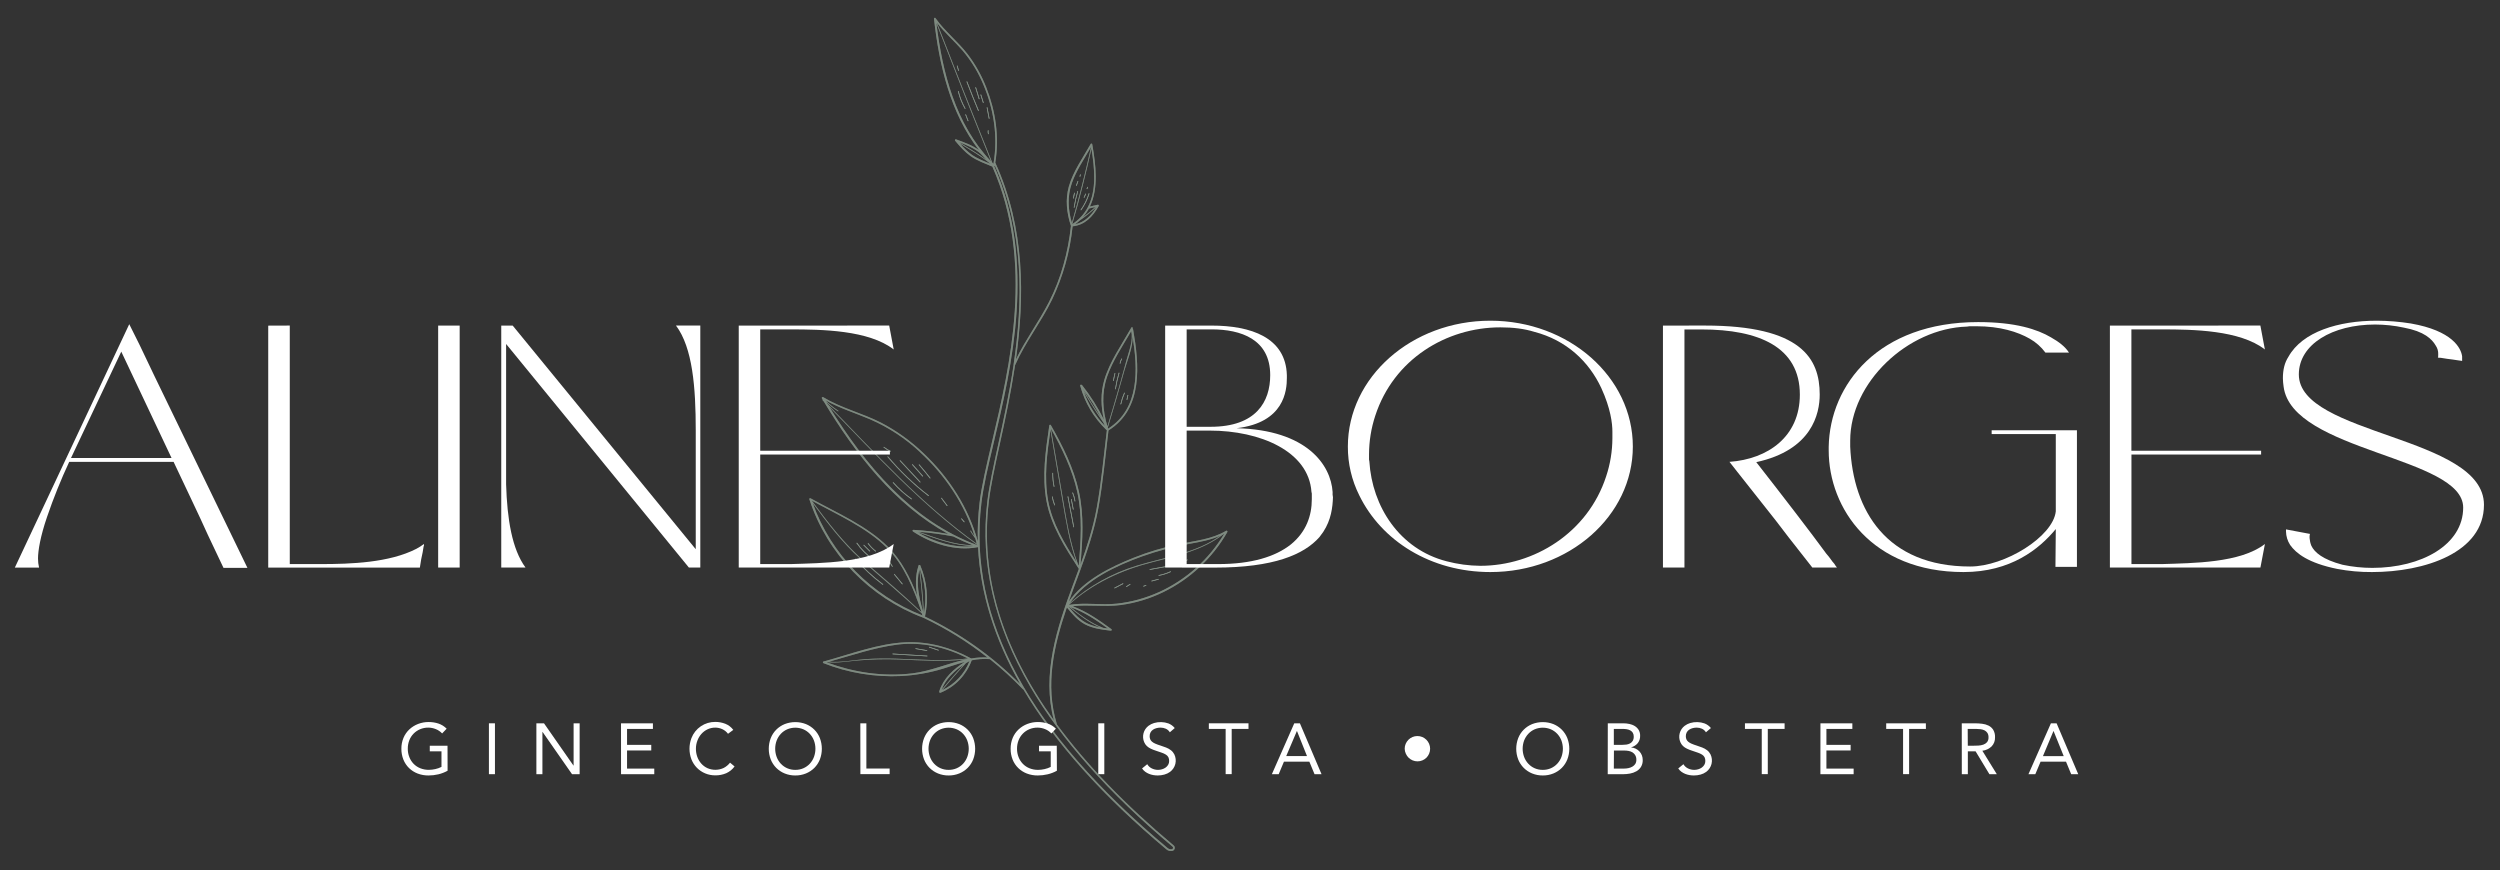 <svg xmlns="http://www.w3.org/2000/svg" width="405" height="141" viewBox="0 0 405 141" fill="none"><rect x="0" y="0" width="405" height="141" fill="#333333" stroke="none"/><g clip-path="url(#clip0_642_86)"><path opacity="0.73" d="M198.827 86.055C198.819 86.025 198.801 86 198.776 85.984C198.751 85.967 198.72 85.961 198.691 85.966C198.666 85.967 198.642 85.977 198.624 85.994C196.287 87.381 193.606 87.599 191 88.148C188.5 88.669 186.05 89.405 183.677 90.347C179.878 91.865 175.57 93.985 173.145 97.454C173.686 95.917 174.256 94.392 174.814 92.886C176.087 89.44 177.278 85.956 177.931 82.333C178.68 78.172 179.059 73.933 179.572 69.731C185.226 66.191 184.556 59.072 183.565 53.38C183.562 53.355 183.551 53.331 183.534 53.312C183.516 53.294 183.493 53.281 183.468 53.277L183.496 53.227C183.582 53.074 183.356 52.919 183.281 53.074C181.758 55.777 179.774 58.549 178.896 61.56C178.275 63.684 178.342 65.867 178.833 67.995C177.855 66.001 176.664 64.118 175.282 62.378C175.268 62.36 175.249 62.345 175.227 62.337C175.205 62.329 175.182 62.328 175.159 62.333C175.068 62.309 174.959 62.368 174.991 62.482C175.73 65.216 177.201 67.697 179.247 69.656C179.265 69.674 179.288 69.686 179.313 69.69C178.799 73.892 178.424 78.144 177.668 82.311C177.097 85.445 176.124 88.46 175.047 91.448C175.37 87.506 175.639 83.479 174.776 79.602C173.94 75.837 172.154 72.234 170.253 68.9C170.247 68.878 170.235 68.859 170.219 68.844C170.202 68.829 170.182 68.819 170.16 68.816H170.095H170.076L170.044 68.831C170.024 68.842 170.008 68.859 169.997 68.879C169.987 68.9 169.983 68.922 169.986 68.945C169.398 72.984 168.775 77.142 169.538 81.202C170.291 85.221 172.553 88.712 174.732 92.096C174.744 92.116 174.762 92.132 174.782 92.143C174.48 92.966 174.177 93.784 173.873 94.605C171.25 101.646 168.728 109.201 170.737 116.698C162.249 104.904 158.777 93.186 160.184 81.271C160.487 78.715 161.166 75.607 161.952 72.01C162.814 68.109 163.75 63.761 164.442 59.152C166.102 55.402 168.657 52.2 170.436 48.525C172.215 44.791 173.34 40.78 173.761 36.665C175.775 36.449 177.037 35.08 177.987 33.378C178 33.352 178.005 33.323 178.002 33.294C178.004 33.262 177.993 33.231 177.972 33.207C177.951 33.183 177.922 33.168 177.89 33.165C177.877 33.161 177.863 33.16 177.849 33.161C177.835 33.163 177.822 33.168 177.81 33.176C177.394 33.277 176.968 33.352 176.555 33.464C177.993 30.498 177.526 26.721 176.942 23.372C176.939 23.345 176.927 23.32 176.909 23.301C176.89 23.282 176.865 23.27 176.839 23.266C176.812 23.254 176.783 23.253 176.756 23.264C176.729 23.274 176.707 23.294 176.695 23.32C175.46 25.512 173.845 27.761 173.154 30.212C172.559 32.323 172.805 34.489 173.475 36.548C173.48 36.562 173.487 36.574 173.496 36.585C173.04 40.867 171.889 45.105 169.925 48.947C168.288 52.148 166.141 55.017 164.571 58.252C165.99 48.181 166.079 36.93 161.233 26.348C161.909 22.245 161.302 18.015 159.77 14.16C159.017 12.222 157.994 10.4 156.731 8.748C155.14 6.695 153.07 5.086 151.562 2.954C151.553 2.932 151.536 2.913 151.515 2.9C151.49 2.884 151.46 2.877 151.43 2.882C151.401 2.887 151.374 2.902 151.356 2.926C151.338 2.94 151.324 2.959 151.316 2.98C151.308 3.001 151.305 3.024 151.308 3.047C152.155 10.553 153.957 18.351 158.631 24.369C158.607 24.349 158.586 24.328 158.56 24.309C157.505 23.512 156.12 23.027 154.898 22.586L154.87 22.575H154.838C154.809 22.573 154.781 22.581 154.757 22.596C154.733 22.612 154.714 22.635 154.704 22.662C154.694 22.689 154.692 22.718 154.7 22.746C154.707 22.773 154.723 22.798 154.746 22.816C155.506 23.723 156.298 24.621 157.268 25.31C158.321 26.055 159.581 26.488 160.761 26.986C167.601 42.409 163.621 59.251 160.714 71.551C159.8 75.428 159.01 78.76 158.685 81.495C158.442 83.568 158.351 85.655 158.411 87.741C156.936 82.275 153.738 77.347 149.65 73.462C147.585 71.466 145.243 69.779 142.695 68.454C139.65 66.906 136.279 66.122 133.344 64.338C133.323 64.327 133.3 64.321 133.277 64.321C133.254 64.321 133.231 64.327 133.21 64.338C133.182 64.347 133.159 64.366 133.144 64.391C133.129 64.416 133.123 64.445 133.128 64.474C133.13 64.498 133.14 64.521 133.156 64.539L133.286 64.754C133.251 64.754 133.225 64.803 133.258 64.836L133.462 65.051C138.539 73.477 144.92 81.741 153.615 86.503C151.75 86.171 149.867 85.949 147.976 85.837C147.945 85.836 147.914 85.845 147.888 85.864C147.863 85.882 147.845 85.909 147.837 85.939C147.828 85.97 147.831 86.002 147.844 86.031C147.857 86.06 147.879 86.083 147.907 86.098C150.864 88.066 154.799 89.328 158.349 88.65H158.368C158.393 88.657 158.42 88.657 158.446 88.65C158.812 96.067 161.108 103.511 165.299 110.866C160.813 106.343 155.581 102.627 149.833 99.882C149.843 99.866 149.85 99.848 149.854 99.83C150.455 97.073 150.187 94.199 149.088 91.6C149.081 91.585 149.072 91.57 149.06 91.558C149.047 91.546 149.033 91.537 149.017 91.531C149.001 91.525 148.983 91.522 148.966 91.524C148.949 91.525 148.933 91.53 148.918 91.538C148.91 91.529 148.9 91.523 148.889 91.52C148.877 91.517 148.866 91.519 148.855 91.523C148.844 91.528 148.835 91.536 148.83 91.546C148.824 91.556 148.821 91.567 148.823 91.579V91.622C148.809 91.637 148.798 91.654 148.79 91.674C148.258 93.311 148.308 94.934 148.603 96.55C147.477 93.636 146.051 90.784 143.865 88.596C140.419 85.15 135.532 83.072 131.323 80.735C131.307 80.725 131.288 80.719 131.269 80.717C131.25 80.714 131.23 80.716 131.211 80.722C131.197 80.723 131.182 80.728 131.169 80.735C131.156 80.742 131.144 80.751 131.134 80.763C131.125 80.775 131.118 80.788 131.114 80.802C131.11 80.817 131.108 80.832 131.11 80.847C131.108 80.861 131.109 80.875 131.112 80.889C131.116 80.903 131.123 80.916 131.132 80.927C134.031 89.757 140.893 96.797 149.57 100.067C149.588 100.083 149.611 100.092 149.635 100.093C153.31 101.838 156.778 103.99 159.973 106.509C159.093 106.469 158.212 106.525 157.345 106.675C154.074 104.913 150.477 103.89 146.74 104.051C142.31 104.241 137.839 105.957 133.581 107.125L133.518 107.114C133.512 107.112 133.505 107.112 133.498 107.114C133.491 107.115 133.485 107.118 133.48 107.122C133.474 107.126 133.47 107.132 133.467 107.138C133.464 107.144 133.462 107.15 133.462 107.157H133.434C133.415 107.16 133.396 107.167 133.379 107.177C133.363 107.187 133.348 107.201 133.337 107.217C133.326 107.233 133.318 107.252 133.315 107.271C133.311 107.29 133.311 107.31 133.316 107.329C133.314 107.339 133.314 107.35 133.316 107.36C133.323 107.379 133.335 107.396 133.352 107.409C133.368 107.421 133.388 107.429 133.408 107.431C137.402 109.006 141.683 109.716 145.971 109.515C148.267 109.395 150.54 108.998 152.74 108.333C153.949 107.967 155.11 107.545 156.307 107.226C154.494 108.37 152.807 109.903 152.161 111.992C152.155 112.016 152.155 112.04 152.161 112.063C152.157 112.089 152.159 112.114 152.168 112.138C152.177 112.162 152.192 112.183 152.212 112.199C152.231 112.216 152.255 112.226 152.28 112.23C152.305 112.235 152.331 112.232 152.355 112.223C153.52 111.751 154.573 111.04 155.445 110.134C156.316 109.229 156.987 108.15 157.414 106.968C158.362 106.77 159.332 106.705 160.298 106.776C160.318 106.782 160.34 106.782 160.36 106.776C162.241 108.28 164.023 109.902 165.697 111.633C165.72 111.657 165.751 111.672 165.784 111.674C170.83 120.237 178.633 128.964 188.98 137.613C189.105 137.719 189.253 137.794 189.412 137.835C189.57 137.876 189.736 137.881 189.897 137.85C189.992 137.833 190.08 137.788 190.151 137.722C190.221 137.656 190.272 137.571 190.296 137.478C190.32 137.384 190.317 137.286 190.287 137.194C190.257 137.102 190.202 137.02 190.127 136.959C182.275 130.365 175.968 123.827 171.207 117.344C171.208 117.333 171.208 117.321 171.207 117.31C169.281 110.965 170.711 104.657 172.772 98.572C172.798 98.525 172.831 98.48 172.859 98.432C173.699 99.472 174.582 100.506 175.779 101.144C176.977 101.781 178.407 101.992 179.772 102.147H179.805C179.805 102.147 179.805 102.147 179.815 102.147L179.964 102.165C179.996 102.166 180.027 102.156 180.052 102.137C180.077 102.117 180.095 102.09 180.102 102.059C180.109 102.028 180.105 101.995 180.09 101.967C180.075 101.939 180.051 101.916 180.022 101.904C178.051 100.461 176.053 99.055 173.757 98.208C176.341 97.894 178.973 98.363 181.568 98.012C183.939 97.687 186.244 96.991 188.398 95.949C192.776 93.825 196.409 90.427 198.822 86.201C198.838 86.18 198.846 86.155 198.847 86.129C198.848 86.102 198.841 86.077 198.827 86.055ZM175.478 63.154C175.478 63.117 175.456 63.081 175.443 63.044C176.579 64.528 177.575 66.115 178.42 67.782C177.405 66.279 176.44 64.743 175.525 63.175C175.52 63.168 175.513 63.162 175.504 63.158C175.496 63.154 175.487 63.153 175.478 63.154ZM178.747 68.458C178.838 68.646 178.924 68.835 179.01 69.025C177.486 67.451 176.32 65.567 175.592 63.501C176.587 65.192 177.639 66.844 178.749 68.458H178.747ZM179.514 69.445L179.462 69.281C180.397 66.22 181.29 63.149 182.141 60.067C182.596 58.409 183.552 56.318 183.475 54.468C184.334 59.815 184.659 66.173 179.516 69.445H179.514ZM179.339 61.045C180.227 58.461 181.881 56.023 183.255 53.643C183.619 55.15 182.887 56.891 182.497 58.334C182.164 59.574 181.823 60.813 181.474 62.051C180.81 64.406 180.12 66.751 179.404 69.087C178.605 66.458 178.43 63.692 179.341 61.052L179.339 61.045ZM174.758 91.629L174.657 91.471C173.307 87.872 172.749 84.073 172.103 80.3C171.485 76.673 170.866 73.047 170.246 69.423C172.038 72.622 173.714 76.068 174.508 79.654C175.385 83.582 175.09 87.646 174.76 91.626L174.758 91.629ZM170.169 69.628C170.819 73.424 171.465 77.221 172.107 81.019C172.689 84.416 173.236 87.821 174.392 91.071C172.421 87.991 170.485 84.793 169.805 81.163C169.098 77.341 169.619 73.431 170.171 69.626L170.169 69.628ZM176.199 33.628C175.609 34.718 174.752 35.64 173.707 36.307V36.296C174.896 32.271 175.891 28.205 176.815 24.113C177.341 27.313 177.685 30.867 176.199 33.626V33.628ZM174.151 36.339C174.423 36.145 174.683 35.934 174.928 35.706C175.869 35.064 176.758 34.35 177.588 33.57C176.77 34.922 175.725 36.01 174.151 36.339ZM177.44 33.54C176.785 34.152 176.093 34.722 175.368 35.248C175.771 34.806 176.119 34.318 176.406 33.794C176.745 33.689 177.09 33.604 177.44 33.54ZM173.612 29.736C174.33 27.66 175.656 25.704 176.759 23.79C176.758 23.8 176.758 23.811 176.759 23.822C175.831 27.944 174.821 32.041 173.638 36.098C173.027 34.018 172.893 31.836 173.612 29.742V29.736ZM149.669 99.425C149.551 96.984 149.336 94.555 149.023 92.139C149.912 94.46 150.136 96.984 149.669 99.425ZM148.933 92.257C149.22 94.51 149.421 96.769 149.536 99.033C149.512 98.962 149.486 98.891 149.462 98.818C148.849 96.655 148.375 94.472 148.933 92.257ZM143.695 88.758C146.419 91.467 147.955 95.262 149.197 98.88C149.228 98.979 149.256 99.081 149.284 99.182C146.342 96.382 143.27 93.752 140.193 91.099C136.831 88.198 134.162 84.693 131.532 81.14C131.532 81.14 131.532 81.12 131.532 81.112C135.633 83.373 140.339 85.421 143.695 88.758ZM131.651 81.487C134.02 84.678 136.415 87.866 139.376 90.532C142.68 93.511 146.118 96.315 149.344 99.384L149.402 99.6C149.413 99.634 149.436 99.663 149.467 99.681V99.709C141.207 96.513 134.608 89.845 131.651 81.487ZM145.325 104.43C149.318 103.918 153.272 104.846 156.815 106.668C152.883 107.185 148.954 106.819 145.006 106.703C143.415 106.657 141.827 106.673 140.24 106.78C138.327 106.912 136.251 107.362 134.313 107.196C137.938 106.175 141.623 104.909 145.325 104.43ZM147.785 109.089C143.077 109.649 138.347 108.949 133.921 107.304L134.037 107.271C135.629 107.448 137.302 107.136 138.877 107C141.135 106.805 143.404 106.751 145.67 106.836C149.331 106.97 152.971 107.248 156.613 106.797C153.671 107.413 150.774 108.736 147.793 109.089H147.785ZM156.1 107.68C154.87 109.011 153.69 110.39 152.521 111.773C153.171 110.032 154.569 108.706 156.109 107.68H156.1ZM152.646 111.792C153.895 110.317 155.153 108.85 156.473 107.439C156.671 107.314 156.869 107.198 157.067 107.084C156.257 109.165 154.674 110.852 152.648 111.792H152.646ZM159.322 13.744C161.024 17.759 161.691 22.232 160.938 26.54L160.744 26.342C157.706 18.808 154.719 11.253 151.784 3.678C153.053 5.319 154.631 6.667 155.984 8.242C157.374 9.893 158.5 11.749 159.324 13.744H159.322ZM151.683 3.721C154.586 11.213 157.54 18.686 160.543 26.139C154.812 20.128 152.667 11.797 151.689 3.721H151.683ZM158.868 24.907C159.2 25.207 159.497 25.553 159.803 25.889C158.396 24.84 156.85 23.951 155.368 23.036C156.615 23.499 157.894 24.029 158.874 24.907H158.868ZM155.502 23.247C157.184 24.289 158.948 25.282 160.455 26.544C159.419 26.113 158.347 25.715 157.44 25.071C156.726 24.541 156.078 23.929 155.508 23.247H155.502ZM149.04 73.24C153.066 76.938 156.277 81.639 157.894 86.884C157.667 86.602 157.465 86.3 157.293 85.981C157.287 85.969 157.276 85.959 157.263 85.954C157.249 85.949 157.234 85.95 157.221 85.957C157.208 85.963 157.199 85.974 157.194 85.988C157.189 86.001 157.19 86.016 157.197 86.029C157.412 86.46 157.744 86.823 158 87.226C158.084 87.513 158.161 87.801 158.237 88.088C149.26 81.657 141.745 73.358 134.065 65.473L133.863 65.142C134.44 65.694 135.068 66.191 135.739 66.626C135.799 66.664 135.859 66.572 135.801 66.535C135.044 66.045 134.342 65.474 133.708 64.834C136.014 66.126 138.543 66.906 140.977 67.937C143.952 69.23 146.684 71.024 149.053 73.24H149.04ZM134.341 65.904C141.939 73.718 149.398 81.906 158.295 88.26L158.308 88.31C147.658 84.396 140.156 75.322 134.341 65.904ZM157.601 88.335C154.519 88.266 151.696 87.157 148.818 86.151C150.687 86.289 152.546 86.536 154.386 86.89H154.403C155.444 87.426 156.512 87.908 157.601 88.335ZM148.655 86.212C151.644 87.25 154.539 88.415 157.75 88.45C157.761 88.45 157.772 88.446 157.781 88.439C157.79 88.432 157.797 88.422 157.8 88.411L157.864 88.434C154.763 88.865 151.332 87.836 148.653 86.212H148.655ZM190.033 137.4C190.022 137.444 189.998 137.483 189.965 137.513C189.932 137.544 189.892 137.564 189.847 137.572C189.726 137.595 189.601 137.591 189.482 137.559C189.362 137.528 189.251 137.471 189.156 137.392C166.624 118.553 156.753 100.276 158.982 81.514C159.305 78.794 160.093 75.46 161.007 71.607C163.918 59.283 167.899 42.415 161.063 26.923C161.086 26.919 161.108 26.909 161.127 26.894C161.146 26.879 161.161 26.859 161.17 26.837C165.962 37.552 165.712 48.952 164.198 59.085C164.193 59.106 164.193 59.129 164.198 59.15C163.509 63.742 162.566 68.073 161.717 71.96C160.931 75.568 160.251 78.682 159.945 81.252C158.76 91.224 161.099 101.308 166.897 111.226C171.9 119.787 179.66 128.514 189.962 137.161C189.995 137.19 190.019 137.228 190.031 137.271C190.043 137.313 190.043 137.358 190.031 137.4H190.033ZM185.042 90.125C187.519 89.243 190.064 88.569 192.652 88.109C194.409 87.788 196.119 87.483 197.724 86.761C193.713 89.653 188.732 90.237 184.082 91.667C180.104 92.887 176.432 94.944 173.313 97.698C175.939 93.875 180.849 91.646 185.04 90.125H185.042ZM176.227 101.036C174.935 100.444 173.996 99.371 173.115 98.286H173.154C174.648 99.498 176.384 100.87 178.226 101.639C177.537 101.521 176.865 101.319 176.225 101.036H176.227ZM179.458 101.816C179.217 101.788 178.975 101.755 178.736 101.719C176.83 101.032 174.987 99.628 173.421 98.363C175.646 99.134 177.578 100.444 179.466 101.814L179.458 101.816ZM187.769 95.915C185.614 96.894 183.318 97.526 180.965 97.788C178.381 98.07 175.764 97.573 173.19 97.991H173.156C176.951 94.506 181.7 92.344 186.649 91.079C190.703 90.046 194.833 89.141 198.193 86.543C198.239 86.522 198.282 86.496 198.325 86.472C195.848 90.617 192.17 93.91 187.778 95.915H187.769Z" fill="#849187"></path><path d="M143.869 73.959C143.824 73.905 143.742 73.978 143.787 74.032C145.759 76.368 147.975 78.487 150.397 80.353C150.453 80.397 150.513 80.306 150.459 80.263C148.044 78.403 145.835 76.289 143.869 73.959Z" fill="#849187"></path><path d="M149.016 78.135C149.066 78.185 149.148 78.114 149.1 78.062C148.018 76.905 146.935 75.747 145.853 74.588C145.805 74.538 145.721 74.609 145.771 74.661L149.016 78.135Z" fill="#849187"></path><path d="M149.443 77.179C149.453 77.188 149.466 77.194 149.48 77.194C149.494 77.194 149.508 77.189 149.518 77.18C149.529 77.171 149.535 77.159 149.537 77.145C149.538 77.131 149.535 77.117 149.527 77.106L147.838 75.215C147.828 75.207 147.815 75.203 147.802 75.204C147.789 75.204 147.777 75.209 147.767 75.218C147.758 75.226 147.751 75.238 147.749 75.251C147.747 75.264 147.75 75.277 147.757 75.288L149.443 77.179Z" fill="#849187"></path><path d="M150.634 77.487C150.677 77.541 150.761 77.47 150.718 77.414C150.144 76.681 149.551 75.963 148.941 75.26C148.896 75.206 148.812 75.279 148.859 75.333C149.469 76.034 150.061 76.752 150.634 77.487Z" fill="#849187"></path><path d="M153.391 81.958C153.434 82.014 153.516 81.943 153.472 81.887L152.559 80.662C152.518 80.606 152.437 80.677 152.477 80.733L153.391 81.958Z" fill="#849187"></path><path d="M144.248 73.156C144.313 73.184 144.347 73.08 144.285 73.052C143.904 72.885 143.548 72.668 143.225 72.406C143.171 72.363 143.109 72.454 143.165 72.497C143.495 72.764 143.859 72.986 144.248 73.156Z" fill="#849187"></path><path d="M144.735 78.139C144.687 78.086 144.606 78.159 144.653 78.211C145.538 79.212 146.536 80.108 147.627 80.879C147.685 80.92 147.746 80.829 147.69 80.789C146.605 80.023 145.614 79.134 144.735 78.139Z" fill="#849187"></path><path d="M156.158 84.584C156.204 84.637 156.286 84.566 156.24 84.513L155.81 83.998C155.799 83.99 155.787 83.985 155.774 83.985C155.761 83.985 155.748 83.99 155.738 83.999C155.728 84.007 155.721 84.019 155.719 84.031C155.717 84.044 155.719 84.057 155.726 84.069L156.158 84.584Z" fill="#849187"></path><path d="M138.622 90.53C138.618 90.525 138.612 90.52 138.606 90.517C138.599 90.514 138.592 90.512 138.585 90.511C138.578 90.511 138.571 90.512 138.564 90.514C138.558 90.516 138.551 90.52 138.546 90.525C138.541 90.529 138.536 90.535 138.533 90.541C138.53 90.548 138.528 90.555 138.527 90.562C138.527 90.569 138.528 90.576 138.53 90.583C138.532 90.59 138.536 90.596 138.541 90.601C139.88 92.124 141.371 93.506 142.99 94.726C143.048 94.769 143.109 94.678 143.053 94.635C141.44 93.421 139.956 92.046 138.622 90.53Z" fill="#849187"></path><path d="M138.771 88.029C139.459 89.008 140.304 89.867 141.272 90.571C141.328 90.612 141.39 90.521 141.332 90.478C140.375 89.779 139.54 88.925 138.864 87.952C138.814 87.896 138.732 87.967 138.771 88.029Z" fill="#849187"></path><path d="M140.862 89.322C140.912 89.371 140.994 89.298 140.944 89.249L139.981 88.279C139.932 88.23 139.85 88.301 139.9 88.35L140.862 89.322Z" fill="#849187"></path><path d="M141.825 89.337C141.881 89.38 141.941 89.29 141.885 89.246C141.424 88.893 141.016 88.474 140.675 88.004C140.632 87.948 140.55 88.019 140.591 88.075C140.94 88.552 141.355 88.977 141.825 89.337Z" fill="#849187"></path><path d="M144.515 91.79C144.55 91.85 144.649 91.803 144.612 91.743C144.139 90.933 143.597 90.166 142.99 89.451C142.945 89.397 142.863 89.47 142.908 89.524C143.508 90.232 144.046 90.99 144.515 91.79Z" fill="#849187"></path><path d="M144.838 93.072L146.13 94.639C146.176 94.695 146.257 94.622 146.212 94.568L144.92 92.998C144.877 92.944 144.795 93.016 144.838 93.072Z" fill="#849187"></path><path d="M144.636 105.994L150.186 106.328C150.2 106.328 150.214 106.322 150.224 106.312C150.234 106.302 150.24 106.288 150.24 106.274C150.24 106.26 150.234 106.246 150.224 106.236C150.214 106.226 150.2 106.22 150.186 106.22L144.638 105.884C144.575 105.88 144.567 105.99 144.636 105.994Z" fill="#849187"></path><path d="M148.355 105.137L150.158 105.449C150.227 105.462 150.236 105.352 150.158 105.341L148.355 105.027C148.295 105.016 148.286 105.124 148.355 105.137Z" fill="#849187"></path><path d="M152.002 105.382C152.015 105.387 152.03 105.386 152.044 105.38C152.057 105.374 152.067 105.363 152.072 105.349C152.076 105.335 152.076 105.32 152.069 105.307C152.063 105.294 152.052 105.284 152.038 105.279L150.561 104.79C150.494 104.769 150.457 104.872 150.524 104.893L152.002 105.382Z" fill="#849187"></path><path d="M173.996 85.352L173.059 80.451C173.055 80.438 173.047 80.426 173.036 80.419C173.024 80.412 173.01 80.409 172.997 80.412C172.984 80.414 172.972 80.421 172.964 80.432C172.956 80.443 172.952 80.456 172.953 80.47C173.264 82.105 173.575 83.739 173.888 85.372C173.891 85.386 173.899 85.399 173.911 85.407C173.923 85.415 173.937 85.418 173.952 85.416C173.966 85.413 173.979 85.405 173.987 85.393C173.995 85.381 173.998 85.367 173.996 85.352Z" fill="#849187"></path><path d="M173.918 82.492C173.815 81.954 173.703 81.415 173.61 80.879C173.605 80.867 173.596 80.857 173.585 80.851C173.573 80.845 173.56 80.843 173.547 80.846C173.535 80.848 173.523 80.855 173.515 80.865C173.507 80.875 173.502 80.888 173.502 80.901C173.606 81.437 173.718 81.978 173.81 82.512C173.812 82.519 173.814 82.525 173.818 82.531C173.822 82.537 173.827 82.543 173.833 82.547C173.839 82.551 173.846 82.554 173.853 82.555C173.86 82.557 173.867 82.557 173.874 82.556C173.881 82.555 173.888 82.552 173.894 82.548C173.9 82.544 173.905 82.539 173.909 82.533C173.913 82.527 173.916 82.521 173.918 82.514C173.919 82.507 173.919 82.499 173.918 82.492Z" fill="#849187"></path><path d="M174.091 81.189C174.091 81.258 174.207 81.239 174.198 81.168C174.134 80.703 174.008 80.249 173.823 79.817C173.795 79.753 173.696 79.802 173.724 79.867C173.904 80.29 174.027 80.734 174.091 81.189Z" fill="#849187"></path><path d="M170.414 80.491C170.5 80.951 170.63 81.402 170.802 81.838C170.828 81.902 170.927 81.853 170.901 81.788C170.732 81.362 170.605 80.921 170.522 80.47C170.517 80.458 170.508 80.448 170.496 80.442C170.485 80.436 170.472 80.434 170.459 80.436C170.446 80.439 170.435 80.446 170.427 80.456C170.419 80.466 170.414 80.478 170.414 80.491Z" fill="#849187"></path><path d="M170.49 76.647C170.48 77.38 170.553 78.112 170.705 78.829C170.71 78.841 170.719 78.85 170.73 78.857C170.742 78.863 170.755 78.865 170.768 78.862C170.78 78.859 170.792 78.853 170.8 78.843C170.808 78.833 170.813 78.82 170.813 78.807C170.659 78.1 170.587 77.377 170.597 76.653C170.599 76.587 170.492 76.578 170.49 76.647Z" fill="#849187"></path><path d="M180.754 63.016C180.891 62.148 181.085 61.289 181.334 60.446C181.353 60.38 181.25 60.343 181.23 60.41C180.979 61.262 180.784 62.13 180.646 63.007C180.646 63.076 180.743 63.085 180.754 63.016Z" fill="#849187"></path><path d="M180.416 61.685C180.499 61.291 180.585 60.898 180.672 60.505C180.688 60.436 180.584 60.399 180.569 60.468C180.483 60.86 180.397 61.253 180.313 61.648C180.298 61.715 180.401 61.754 180.416 61.685Z" fill="#849187"></path><path d="M181.508 58.863C181.546 58.617 181.634 58.382 181.766 58.172C181.803 58.112 181.713 58.049 181.676 58.109C181.534 58.336 181.439 58.59 181.398 58.855C181.383 58.924 181.493 58.932 181.508 58.863Z" fill="#849187"></path><path d="M182.111 63.647C181.856 64.222 181.658 64.821 181.519 65.434C181.504 65.504 181.607 65.54 181.622 65.471C181.761 64.857 181.959 64.259 182.214 63.684C182.242 63.619 182.139 63.584 182.111 63.647Z" fill="#849187"></path><path d="M182.667 64.019C182.615 64.248 182.566 64.478 182.514 64.709C182.499 64.778 182.602 64.814 182.617 64.745C182.669 64.515 182.719 64.284 182.77 64.056C182.785 63.987 182.682 63.95 182.667 64.019Z" fill="#849187"></path><path d="M192.314 90.653C190.44 91.671 188.32 91.773 186.272 92.206C186.26 92.211 186.25 92.22 186.244 92.231C186.238 92.243 186.236 92.256 186.239 92.268C186.241 92.281 186.248 92.292 186.258 92.301C186.268 92.309 186.281 92.313 186.294 92.313C188.353 91.883 190.479 91.775 192.361 90.75C192.423 90.717 192.376 90.614 192.314 90.653Z" fill="#849187"></path><path d="M189.613 92.563C189.013 92.84 188.381 93.043 187.733 93.168C187.726 93.17 187.719 93.173 187.713 93.177C187.707 93.18 187.702 93.186 187.698 93.192C187.695 93.197 187.692 93.204 187.69 93.211C187.689 93.218 187.689 93.225 187.691 93.232C187.692 93.239 187.695 93.245 187.699 93.251C187.703 93.257 187.708 93.262 187.714 93.266C187.72 93.27 187.726 93.273 187.733 93.274C187.74 93.275 187.747 93.275 187.754 93.274C188.412 93.147 189.053 92.942 189.662 92.662C189.725 92.632 189.677 92.535 189.613 92.563Z" fill="#849187"></path><path d="M187.651 93.787L186.574 94.073C186.507 94.092 186.526 94.2 186.595 94.181L187.672 93.894C187.739 93.875 187.717 93.767 187.651 93.787Z" fill="#849187"></path><path d="M185.62 94.779L185.245 94.917C185.178 94.941 185.228 95.04 185.292 95.016L185.667 94.876C185.734 94.853 185.684 94.756 185.62 94.779Z" fill="#849187"></path><path d="M183.048 94.607L182.452 94.986C182.391 95.023 182.439 95.122 182.499 95.083L183.098 94.706C183.156 94.67 183.108 94.57 183.048 94.607Z" fill="#849187"></path><path d="M181.894 94.502L180.552 95.208C180.541 95.216 180.533 95.227 180.53 95.24C180.526 95.253 180.528 95.267 180.534 95.279C180.54 95.291 180.55 95.3 180.562 95.305C180.575 95.311 180.589 95.311 180.601 95.307L181.941 94.601C182.004 94.568 181.956 94.469 181.894 94.502Z" fill="#849187"></path><path d="M174.545 30.979C174.294 31.838 174.097 32.712 173.955 33.595C173.955 33.664 174.054 33.673 174.065 33.595C174.204 32.722 174.399 31.859 174.648 31.011C174.668 30.955 174.564 30.912 174.545 30.979Z" fill="#849187"></path><path d="M173.948 32.116C173.99 31.839 174.047 31.564 174.118 31.293C174.136 31.226 174.034 31.19 174.015 31.257C173.94 31.54 173.882 31.828 173.841 32.118C173.83 32.176 173.94 32.185 173.948 32.116Z" fill="#849187"></path><path d="M174.424 30.078L174.67 29.404C174.675 29.391 174.674 29.375 174.668 29.362C174.661 29.349 174.65 29.339 174.637 29.334C174.623 29.329 174.608 29.33 174.595 29.337C174.582 29.343 174.571 29.354 174.567 29.368L174.321 30.042C174.316 30.055 174.317 30.071 174.323 30.084C174.329 30.097 174.341 30.107 174.354 30.112C174.368 30.117 174.383 30.116 174.396 30.11C174.409 30.103 174.42 30.092 174.424 30.078Z" fill="#849187"></path><path d="M175.006 28.586C175.027 28.5 175.049 28.416 175.073 28.33C175.096 28.244 174.987 28.226 174.969 28.293C174.952 28.36 174.924 28.463 174.903 28.549C174.881 28.636 174.987 28.653 175.006 28.586Z" fill="#849187"></path><path d="M176.367 31.351C176.076 32.288 175.64 33.174 175.075 33.977C175.034 34.035 175.124 34.095 175.165 34.039C175.738 33.229 176.18 32.335 176.475 31.388C176.49 31.321 176.386 31.285 176.367 31.351Z" fill="#849187"></path><path d="M175.678 31.997C175.762 31.81 175.846 31.625 175.932 31.44C175.96 31.375 175.857 31.338 175.829 31.403L175.575 31.961C175.547 32.032 175.65 32.062 175.678 31.997Z" fill="#849187"></path><path d="M176.147 30.593C176.184 30.513 176.218 30.432 176.255 30.35C176.292 30.268 176.18 30.248 176.152 30.313C176.124 30.378 176.081 30.477 176.044 30.556C176.007 30.636 176.124 30.658 176.147 30.593Z" fill="#849187"></path><path d="M158.553 17.892C157.907 16.349 157.287 14.794 156.692 13.227C156.667 13.163 156.57 13.21 156.593 13.277C157.188 14.841 157.808 16.395 158.454 17.942C158.482 18.006 158.579 17.957 158.553 17.892Z" fill="#849187"></path><path d="M158.678 16.01C158.491 15.399 158.301 14.787 158.114 14.173C158.092 14.108 157.985 14.128 158.006 14.194L158.571 16.032C158.583 16.094 158.691 16.079 158.678 16.01Z" fill="#849187"></path><path d="M159.344 16.615C159.215 16.195 159.083 15.775 158.954 15.353C158.932 15.289 158.825 15.308 158.846 15.375C158.976 15.795 159.107 16.215 159.236 16.635C159.258 16.701 159.365 16.682 159.344 16.615Z" fill="#849187"></path><path d="M160.294 19.176C160.184 18.595 160.078 18.013 159.962 17.434C159.961 17.427 159.958 17.42 159.954 17.414C159.95 17.408 159.945 17.403 159.939 17.398C159.933 17.394 159.927 17.392 159.92 17.39C159.913 17.388 159.905 17.388 159.898 17.39C159.891 17.391 159.884 17.393 159.878 17.397C159.872 17.401 159.867 17.406 159.863 17.412C159.859 17.418 159.856 17.425 159.855 17.432C159.853 17.439 159.853 17.446 159.854 17.453L160.186 19.195C160.188 19.21 160.197 19.222 160.208 19.231C160.22 19.239 160.235 19.242 160.249 19.24C160.264 19.237 160.276 19.229 160.285 19.217C160.293 19.205 160.296 19.19 160.294 19.176Z" fill="#849187"></path><path d="M160.026 21.149C160.002 21.331 160.014 21.516 160.061 21.694C160.08 21.761 160.188 21.741 160.169 21.672C160.124 21.505 160.113 21.331 160.136 21.16C160.145 21.089 160.037 21.08 160.026 21.149Z" fill="#849187"></path><path d="M156.395 17.556C155.903 16.686 155.534 15.752 155.297 14.78C155.282 14.713 155.174 14.733 155.189 14.802C155.428 15.781 155.801 16.724 156.296 17.602C156.331 17.666 156.43 17.619 156.395 17.556Z" fill="#849187"></path><path d="M156.488 18.552C156.462 18.485 156.365 18.534 156.391 18.599C156.518 18.933 156.647 19.264 156.774 19.596C156.8 19.663 156.899 19.613 156.873 19.549C156.74 19.215 156.617 18.894 156.488 18.552Z" fill="#849187"></path><path d="M155.232 11.453C155.252 11.52 155.359 11.5 155.34 11.431C155.269 11.177 155.196 10.925 155.124 10.671C155.107 10.604 155 10.623 155.019 10.692C155.081 10.944 155.155 11.199 155.232 11.453Z" fill="#849187"></path><path opacity="0.73" d="M198.827 86.055C198.819 86.025 198.801 86 198.776 85.984C198.751 85.967 198.72 85.961 198.691 85.966C198.666 85.967 198.642 85.977 198.624 85.994C196.287 87.381 193.606 87.599 191 88.148C188.5 88.669 186.05 89.405 183.677 90.347C179.878 91.865 175.57 93.985 173.145 97.454C173.686 95.917 174.256 94.392 174.814 92.886C176.087 89.44 177.278 85.956 177.931 82.333C178.68 78.172 179.059 73.933 179.572 69.731C185.226 66.191 184.556 59.072 183.565 53.38C183.562 53.355 183.551 53.331 183.534 53.312C183.516 53.294 183.493 53.281 183.468 53.277L183.496 53.227C183.582 53.074 183.356 52.919 183.281 53.074C181.758 55.777 179.774 58.549 178.896 61.56C178.275 63.684 178.342 65.867 178.833 67.995C177.855 66.001 176.664 64.118 175.282 62.378C175.268 62.36 175.249 62.345 175.227 62.337C175.205 62.329 175.182 62.328 175.159 62.333C175.068 62.309 174.959 62.368 174.991 62.482C175.73 65.216 177.201 67.697 179.247 69.656C179.265 69.674 179.288 69.686 179.313 69.69C178.799 73.892 178.424 78.144 177.668 82.311C177.097 85.445 176.124 88.46 175.047 91.448C175.37 87.506 175.639 83.479 174.776 79.602C173.94 75.837 172.154 72.234 170.253 68.9C170.247 68.878 170.235 68.859 170.219 68.844C170.202 68.829 170.182 68.819 170.16 68.816H170.095H170.076L170.044 68.831C170.024 68.842 170.008 68.859 169.997 68.879C169.987 68.9 169.983 68.922 169.986 68.945C169.398 72.984 168.775 77.142 169.538 81.202C170.291 85.221 172.553 88.712 174.732 92.096C174.744 92.116 174.762 92.132 174.782 92.143C174.48 92.966 174.177 93.784 173.873 94.605C171.25 101.646 168.728 109.201 170.737 116.698C162.249 104.904 158.777 93.186 160.184 81.271C160.487 78.715 161.166 75.607 161.952 72.01C162.814 68.109 163.75 63.761 164.442 59.152C166.102 55.402 168.657 52.2 170.436 48.525C172.215 44.791 173.34 40.78 173.761 36.665C175.775 36.449 177.037 35.08 177.987 33.378C178 33.352 178.005 33.323 178.002 33.294C178.004 33.262 177.993 33.231 177.972 33.207C177.951 33.183 177.922 33.168 177.89 33.165C177.877 33.161 177.863 33.16 177.849 33.161C177.835 33.163 177.822 33.168 177.81 33.176C177.394 33.277 176.968 33.352 176.555 33.464C177.993 30.498 177.526 26.721 176.942 23.372C176.939 23.345 176.927 23.32 176.909 23.301C176.89 23.282 176.865 23.27 176.839 23.266C176.812 23.254 176.783 23.253 176.756 23.264C176.729 23.274 176.707 23.294 176.695 23.32C175.46 25.512 173.845 27.761 173.154 30.212C172.559 32.323 172.805 34.489 173.475 36.548C173.48 36.562 173.487 36.574 173.496 36.585C173.04 40.867 171.889 45.105 169.925 48.947C168.288 52.148 166.141 55.017 164.571 58.252C165.99 48.181 166.079 36.93 161.233 26.348C161.909 22.245 161.302 18.015 159.77 14.16C159.017 12.222 157.994 10.4 156.731 8.748C155.14 6.695 153.07 5.086 151.562 2.954C151.553 2.932 151.536 2.913 151.515 2.9C151.49 2.884 151.46 2.877 151.43 2.882C151.401 2.887 151.374 2.902 151.356 2.926C151.338 2.94 151.324 2.959 151.316 2.98C151.308 3.001 151.305 3.024 151.308 3.047C152.155 10.553 153.957 18.351 158.631 24.369C158.607 24.349 158.586 24.328 158.56 24.309C157.505 23.512 156.12 23.027 154.898 22.586L154.87 22.575H154.838C154.809 22.573 154.781 22.581 154.757 22.596C154.733 22.612 154.714 22.635 154.704 22.662C154.694 22.689 154.692 22.718 154.7 22.746C154.707 22.773 154.723 22.798 154.746 22.816C155.506 23.723 156.298 24.621 157.268 25.31C158.321 26.055 159.581 26.488 160.761 26.986C167.601 42.409 163.621 59.251 160.714 71.551C159.8 75.428 159.01 78.76 158.685 81.495C158.442 83.568 158.351 85.655 158.411 87.741C156.936 82.275 153.738 77.347 149.65 73.462C147.585 71.466 145.243 69.779 142.695 68.454C139.65 66.906 136.279 66.122 133.344 64.338C133.323 64.327 133.3 64.321 133.277 64.321C133.254 64.321 133.231 64.327 133.21 64.338C133.182 64.347 133.159 64.366 133.144 64.391C133.129 64.416 133.123 64.445 133.128 64.474C133.13 64.498 133.14 64.521 133.156 64.539L133.286 64.754C133.251 64.754 133.225 64.803 133.258 64.836L133.462 65.051C138.539 73.477 144.92 81.741 153.615 86.503C151.75 86.171 149.867 85.949 147.976 85.837C147.945 85.836 147.914 85.845 147.888 85.864C147.863 85.882 147.845 85.909 147.837 85.939C147.828 85.97 147.831 86.002 147.844 86.031C147.857 86.06 147.879 86.083 147.907 86.098C150.864 88.066 154.799 89.328 158.349 88.65H158.368C158.393 88.657 158.42 88.657 158.446 88.65C158.812 96.067 161.108 103.511 165.299 110.866C160.813 106.343 155.581 102.627 149.833 99.882C149.843 99.866 149.85 99.848 149.854 99.83C150.455 97.073 150.187 94.199 149.088 91.6C149.081 91.585 149.072 91.57 149.06 91.558C149.047 91.546 149.033 91.537 149.017 91.531C149.001 91.525 148.983 91.522 148.966 91.524C148.949 91.525 148.933 91.53 148.918 91.538C148.91 91.529 148.9 91.523 148.889 91.52C148.877 91.517 148.866 91.519 148.855 91.523C148.844 91.528 148.835 91.536 148.83 91.546C148.824 91.556 148.821 91.567 148.823 91.579V91.622C148.809 91.637 148.798 91.654 148.79 91.674C148.258 93.311 148.308 94.934 148.603 96.55C147.477 93.636 146.051 90.784 143.865 88.596C140.419 85.15 135.532 83.072 131.323 80.735C131.307 80.725 131.288 80.719 131.269 80.717C131.25 80.714 131.23 80.716 131.211 80.722C131.197 80.723 131.182 80.728 131.169 80.735C131.156 80.742 131.144 80.751 131.134 80.763C131.125 80.775 131.118 80.788 131.114 80.802C131.11 80.817 131.108 80.832 131.11 80.847C131.108 80.861 131.109 80.875 131.112 80.889C131.116 80.903 131.123 80.916 131.132 80.927C134.031 89.757 140.893 96.797 149.57 100.067C149.588 100.083 149.611 100.092 149.635 100.093C153.31 101.838 156.778 103.99 159.973 106.509C159.093 106.469 158.212 106.525 157.345 106.675C154.074 104.913 150.477 103.89 146.74 104.051C142.31 104.241 137.839 105.957 133.581 107.125L133.518 107.114C133.512 107.112 133.505 107.112 133.498 107.114C133.491 107.115 133.485 107.118 133.48 107.122C133.474 107.126 133.47 107.132 133.467 107.138C133.464 107.144 133.462 107.15 133.462 107.157H133.434C133.415 107.16 133.396 107.167 133.379 107.177C133.363 107.187 133.348 107.201 133.337 107.217C133.326 107.233 133.318 107.252 133.315 107.271C133.311 107.29 133.311 107.31 133.316 107.329C133.314 107.339 133.314 107.35 133.316 107.36C133.323 107.379 133.335 107.396 133.352 107.409C133.368 107.421 133.388 107.429 133.408 107.431C137.402 109.006 141.683 109.716 145.971 109.515C148.267 109.395 150.54 108.998 152.74 108.333C153.949 107.967 155.11 107.545 156.307 107.226C154.494 108.37 152.807 109.903 152.161 111.992C152.155 112.016 152.155 112.04 152.161 112.063C152.157 112.089 152.159 112.114 152.168 112.138C152.177 112.162 152.192 112.183 152.212 112.199C152.231 112.216 152.255 112.226 152.28 112.23C152.305 112.235 152.331 112.232 152.355 112.223C153.52 111.751 154.573 111.04 155.445 110.134C156.316 109.229 156.987 108.15 157.414 106.968C158.362 106.77 159.332 106.705 160.298 106.776C160.318 106.782 160.34 106.782 160.36 106.776C162.241 108.28 164.023 109.902 165.697 111.633C165.72 111.657 165.751 111.672 165.784 111.674C170.83 120.237 178.633 128.964 188.98 137.613C189.105 137.719 189.253 137.794 189.412 137.835C189.57 137.876 189.736 137.881 189.897 137.85C189.992 137.833 190.08 137.788 190.151 137.722C190.221 137.656 190.272 137.571 190.296 137.478C190.32 137.384 190.317 137.286 190.287 137.194C190.257 137.102 190.202 137.02 190.127 136.959C182.275 130.365 175.968 123.827 171.207 117.344C171.208 117.333 171.208 117.321 171.207 117.31C169.281 110.965 170.711 104.657 172.772 98.572C172.798 98.525 172.831 98.48 172.859 98.432C173.699 99.472 174.582 100.506 175.779 101.144C176.977 101.781 178.407 101.992 179.772 102.147H179.805C179.805 102.147 179.805 102.147 179.815 102.147L179.964 102.165C179.996 102.166 180.027 102.156 180.052 102.137C180.077 102.117 180.095 102.09 180.102 102.059C180.109 102.028 180.105 101.995 180.09 101.967C180.075 101.939 180.051 101.916 180.022 101.904C178.051 100.461 176.053 99.055 173.757 98.208C176.341 97.894 178.973 98.363 181.568 98.012C183.939 97.687 186.244 96.991 188.398 95.949C192.776 93.825 196.409 90.427 198.822 86.201C198.838 86.18 198.846 86.155 198.847 86.129C198.848 86.102 198.841 86.077 198.827 86.055ZM175.478 63.154C175.478 63.117 175.456 63.081 175.443 63.044C176.579 64.528 177.575 66.115 178.42 67.782C177.405 66.279 176.44 64.743 175.525 63.175C175.52 63.168 175.513 63.162 175.504 63.158C175.496 63.154 175.487 63.153 175.478 63.154ZM178.747 68.458C178.838 68.646 178.924 68.835 179.01 69.025C177.486 67.451 176.32 65.567 175.592 63.501C176.587 65.192 177.639 66.844 178.749 68.458H178.747ZM179.514 69.445L179.462 69.281C180.397 66.22 181.29 63.149 182.141 60.067C182.596 58.409 183.552 56.318 183.475 54.468C184.334 59.815 184.659 66.173 179.516 69.445H179.514ZM179.339 61.045C180.227 58.461 181.881 56.023 183.255 53.643C183.619 55.15 182.887 56.891 182.497 58.334C182.164 59.574 181.823 60.813 181.474 62.051C180.81 64.406 180.12 66.751 179.404 69.087C178.605 66.458 178.43 63.692 179.341 61.052L179.339 61.045ZM174.758 91.629L174.657 91.471C173.307 87.872 172.749 84.073 172.103 80.3C171.485 76.673 170.866 73.047 170.246 69.423C172.038 72.622 173.714 76.068 174.508 79.654C175.385 83.582 175.09 87.646 174.76 91.626L174.758 91.629ZM170.169 69.628C170.819 73.424 171.465 77.221 172.107 81.019C172.689 84.416 173.236 87.821 174.392 91.071C172.421 87.991 170.485 84.793 169.805 81.163C169.098 77.341 169.619 73.431 170.171 69.626L170.169 69.628ZM176.199 33.628C175.609 34.718 174.752 35.64 173.707 36.307V36.296C174.896 32.271 175.891 28.205 176.815 24.113C177.341 27.313 177.685 30.867 176.199 33.626V33.628ZM174.151 36.339C174.423 36.145 174.683 35.934 174.928 35.706C175.869 35.064 176.758 34.35 177.588 33.57C176.77 34.922 175.725 36.01 174.151 36.339ZM177.44 33.54C176.785 34.152 176.093 34.722 175.368 35.248C175.771 34.806 176.119 34.318 176.406 33.794C176.745 33.689 177.09 33.604 177.44 33.54ZM173.612 29.736C174.33 27.66 175.656 25.704 176.759 23.79C176.758 23.8 176.758 23.811 176.759 23.822C175.831 27.944 174.821 32.041 173.638 36.098C173.027 34.018 172.893 31.836 173.612 29.742V29.736ZM149.669 99.425C149.551 96.984 149.336 94.555 149.023 92.139C149.912 94.46 150.136 96.984 149.669 99.425ZM148.933 92.257C149.22 94.51 149.421 96.769 149.536 99.033C149.512 98.962 149.486 98.891 149.462 98.818C148.849 96.655 148.375 94.472 148.933 92.257ZM143.695 88.758C146.419 91.467 147.955 95.262 149.197 98.88C149.228 98.979 149.256 99.081 149.284 99.182C146.342 96.382 143.27 93.752 140.193 91.099C136.831 88.198 134.162 84.693 131.532 81.14C131.532 81.14 131.532 81.12 131.532 81.112C135.633 83.373 140.339 85.421 143.695 88.758ZM131.651 81.487C134.02 84.678 136.415 87.866 139.376 90.532C142.68 93.511 146.118 96.315 149.344 99.384L149.402 99.6C149.413 99.634 149.436 99.663 149.467 99.681V99.709C141.207 96.513 134.608 89.845 131.651 81.487ZM145.325 104.43C149.318 103.918 153.272 104.846 156.815 106.668C152.883 107.185 148.954 106.819 145.006 106.703C143.415 106.657 141.827 106.673 140.24 106.78C138.327 106.912 136.251 107.362 134.313 107.196C137.938 106.175 141.623 104.909 145.325 104.43ZM147.785 109.089C143.077 109.649 138.347 108.949 133.921 107.304L134.037 107.271C135.629 107.448 137.302 107.136 138.877 107C141.135 106.805 143.404 106.751 145.67 106.836C149.331 106.97 152.971 107.248 156.613 106.797C153.671 107.413 150.774 108.736 147.793 109.089H147.785ZM156.1 107.68C154.87 109.011 153.69 110.39 152.521 111.773C153.171 110.032 154.569 108.706 156.109 107.68H156.1ZM152.646 111.792C153.895 110.317 155.153 108.85 156.473 107.439C156.671 107.314 156.869 107.198 157.067 107.084C156.257 109.165 154.674 110.852 152.648 111.792H152.646ZM159.322 13.744C161.024 17.759 161.691 22.232 160.938 26.54L160.744 26.342C157.706 18.808 154.719 11.253 151.784 3.678C153.053 5.319 154.631 6.667 155.984 8.242C157.374 9.893 158.5 11.749 159.324 13.744H159.322ZM151.683 3.721C154.586 11.213 157.54 18.686 160.543 26.139C154.812 20.128 152.667 11.797 151.689 3.721H151.683ZM158.868 24.907C159.2 25.207 159.497 25.553 159.803 25.889C158.396 24.84 156.85 23.951 155.368 23.036C156.615 23.499 157.894 24.029 158.874 24.907H158.868ZM155.502 23.247C157.184 24.289 158.948 25.282 160.455 26.544C159.419 26.113 158.347 25.715 157.44 25.071C156.726 24.541 156.078 23.929 155.508 23.247H155.502ZM149.04 73.24C153.066 76.938 156.277 81.639 157.894 86.884C157.667 86.602 157.465 86.3 157.293 85.981C157.287 85.969 157.276 85.959 157.263 85.954C157.249 85.949 157.234 85.95 157.221 85.957C157.208 85.963 157.199 85.974 157.194 85.988C157.189 86.001 157.19 86.016 157.197 86.029C157.412 86.46 157.744 86.823 158 87.226C158.084 87.513 158.161 87.801 158.237 88.088C149.26 81.657 141.745 73.358 134.065 65.473L133.863 65.142C134.44 65.694 135.068 66.191 135.739 66.626C135.799 66.664 135.859 66.572 135.801 66.535C135.044 66.045 134.342 65.474 133.708 64.834C136.014 66.126 138.543 66.906 140.977 67.937C143.952 69.23 146.684 71.024 149.053 73.24H149.04ZM134.341 65.904C141.939 73.718 149.398 81.906 158.295 88.26L158.308 88.31C147.658 84.396 140.156 75.322 134.341 65.904ZM157.601 88.335C154.519 88.266 151.696 87.157 148.818 86.151C150.687 86.289 152.546 86.536 154.386 86.89H154.403C155.444 87.426 156.512 87.908 157.601 88.335ZM148.655 86.212C151.644 87.25 154.539 88.415 157.75 88.45C157.761 88.45 157.772 88.446 157.781 88.439C157.79 88.432 157.797 88.422 157.8 88.411L157.864 88.434C154.763 88.865 151.332 87.836 148.653 86.212H148.655ZM190.033 137.4C190.022 137.444 189.998 137.483 189.965 137.513C189.932 137.544 189.892 137.564 189.847 137.572C189.726 137.595 189.601 137.591 189.482 137.559C189.362 137.528 189.251 137.471 189.156 137.392C166.624 118.553 156.753 100.276 158.982 81.514C159.305 78.794 160.093 75.46 161.007 71.607C163.918 59.283 167.899 42.415 161.063 26.923C161.086 26.919 161.108 26.909 161.127 26.894C161.146 26.879 161.161 26.859 161.17 26.837C165.962 37.552 165.712 48.952 164.198 59.085C164.193 59.106 164.193 59.129 164.198 59.15C163.509 63.742 162.566 68.073 161.717 71.96C160.931 75.568 160.251 78.682 159.945 81.252C158.76 91.224 161.099 101.308 166.897 111.226C171.9 119.787 179.66 128.514 189.962 137.161C189.995 137.19 190.019 137.228 190.031 137.271C190.043 137.313 190.043 137.358 190.031 137.4H190.033ZM185.042 90.125C187.519 89.243 190.064 88.569 192.652 88.109C194.409 87.788 196.119 87.483 197.724 86.761C193.713 89.653 188.732 90.237 184.082 91.667C180.104 92.887 176.432 94.944 173.313 97.698C175.939 93.875 180.849 91.646 185.04 90.125H185.042ZM176.227 101.036C174.935 100.444 173.996 99.371 173.115 98.286H173.154C174.648 99.498 176.384 100.87 178.226 101.639C177.537 101.521 176.865 101.319 176.225 101.036H176.227ZM179.458 101.816C179.217 101.788 178.975 101.755 178.736 101.719C176.83 101.032 174.987 99.628 173.421 98.363C175.646 99.134 177.578 100.444 179.466 101.814L179.458 101.816ZM187.769 95.915C185.614 96.894 183.318 97.526 180.965 97.788C178.381 98.07 175.764 97.573 173.19 97.991H173.156C176.951 94.506 181.7 92.344 186.649 91.079C190.703 90.046 194.833 89.141 198.193 86.543C198.239 86.522 198.282 86.496 198.325 86.472C195.848 90.617 192.17 93.91 187.778 95.915H187.769Z" fill="#849187"></path><path d="M143.869 73.959C143.824 73.905 143.742 73.978 143.787 74.032C145.759 76.368 147.975 78.487 150.397 80.353C150.453 80.397 150.513 80.306 150.459 80.263C148.044 78.403 145.835 76.289 143.869 73.959Z" fill="#849187"></path><path d="M149.016 78.135C149.066 78.185 149.148 78.114 149.1 78.062C148.018 76.905 146.935 75.747 145.853 74.588C145.805 74.538 145.721 74.609 145.771 74.661L149.016 78.135Z" fill="#849187"></path><path d="M149.443 77.179C149.453 77.188 149.466 77.194 149.48 77.194C149.494 77.194 149.508 77.189 149.518 77.18C149.529 77.171 149.535 77.159 149.537 77.145C149.538 77.131 149.535 77.117 149.527 77.106L147.838 75.215C147.828 75.207 147.815 75.203 147.802 75.204C147.789 75.204 147.777 75.209 147.767 75.218C147.758 75.226 147.751 75.238 147.749 75.251C147.747 75.264 147.75 75.277 147.757 75.288L149.443 77.179Z" fill="#849187"></path><path d="M150.634 77.487C150.677 77.541 150.761 77.47 150.718 77.414C150.144 76.681 149.551 75.963 148.941 75.26C148.896 75.206 148.812 75.279 148.859 75.333C149.469 76.034 150.061 76.752 150.634 77.487Z" fill="#849187"></path><path d="M153.391 81.958C153.434 82.014 153.516 81.943 153.472 81.887L152.559 80.662C152.518 80.606 152.437 80.677 152.477 80.733L153.391 81.958Z" fill="#849187"></path><path d="M144.248 73.156C144.313 73.184 144.347 73.08 144.285 73.052C143.904 72.885 143.548 72.668 143.225 72.406C143.171 72.363 143.109 72.454 143.165 72.497C143.495 72.764 143.859 72.986 144.248 73.156Z" fill="#849187"></path><path d="M144.735 78.139C144.687 78.086 144.606 78.159 144.653 78.211C145.538 79.212 146.536 80.108 147.627 80.879C147.685 80.92 147.746 80.829 147.69 80.789C146.605 80.023 145.614 79.134 144.735 78.139Z" fill="#849187"></path><path d="M156.158 84.584C156.204 84.637 156.286 84.566 156.24 84.513L155.81 83.998C155.799 83.99 155.787 83.985 155.774 83.985C155.761 83.985 155.748 83.99 155.738 83.999C155.728 84.007 155.721 84.019 155.719 84.031C155.717 84.044 155.719 84.057 155.726 84.069L156.158 84.584Z" fill="#849187"></path><path d="M138.622 90.53C138.618 90.525 138.612 90.52 138.606 90.517C138.599 90.514 138.592 90.512 138.585 90.511C138.578 90.511 138.571 90.512 138.564 90.514C138.558 90.516 138.551 90.52 138.546 90.525C138.541 90.529 138.536 90.535 138.533 90.541C138.53 90.548 138.528 90.555 138.527 90.562C138.527 90.569 138.528 90.576 138.53 90.583C138.532 90.59 138.536 90.596 138.541 90.601C139.88 92.124 141.371 93.506 142.99 94.726C143.048 94.769 143.109 94.678 143.053 94.635C141.44 93.421 139.956 92.046 138.622 90.53Z" fill="#849187"></path><path d="M138.771 88.029C139.459 89.008 140.304 89.867 141.272 90.571C141.328 90.612 141.39 90.521 141.332 90.478C140.375 89.779 139.54 88.925 138.864 87.952C138.814 87.896 138.732 87.967 138.771 88.029Z" fill="#849187"></path><path d="M140.862 89.322C140.912 89.371 140.994 89.298 140.944 89.249L139.981 88.279C139.932 88.23 139.85 88.301 139.9 88.35L140.862 89.322Z" fill="#849187"></path><path d="M141.825 89.337C141.881 89.38 141.941 89.29 141.885 89.246C141.424 88.893 141.016 88.474 140.675 88.004C140.632 87.948 140.55 88.019 140.591 88.075C140.94 88.552 141.355 88.977 141.825 89.337Z" fill="#849187"></path><path d="M144.515 91.79C144.55 91.85 144.649 91.803 144.612 91.743C144.139 90.933 143.597 90.166 142.99 89.451C142.945 89.397 142.863 89.47 142.908 89.524C143.508 90.232 144.046 90.99 144.515 91.79Z" fill="#849187"></path><path d="M144.838 93.072L146.13 94.639C146.176 94.695 146.257 94.622 146.212 94.568L144.92 92.998C144.877 92.944 144.795 93.016 144.838 93.072Z" fill="#849187"></path><path d="M144.636 105.994L150.186 106.328C150.2 106.328 150.214 106.322 150.224 106.312C150.234 106.302 150.24 106.288 150.24 106.274C150.24 106.26 150.234 106.246 150.224 106.236C150.214 106.226 150.2 106.22 150.186 106.22L144.638 105.884C144.575 105.88 144.567 105.99 144.636 105.994Z" fill="#849187"></path><path d="M148.355 105.137L150.158 105.449C150.227 105.462 150.236 105.352 150.158 105.341L148.355 105.027C148.295 105.016 148.286 105.124 148.355 105.137Z" fill="#849187"></path><path d="M152.002 105.382C152.015 105.387 152.03 105.386 152.044 105.38C152.057 105.374 152.067 105.363 152.072 105.349C152.076 105.335 152.076 105.32 152.069 105.307C152.063 105.294 152.052 105.284 152.038 105.279L150.561 104.79C150.494 104.769 150.457 104.872 150.524 104.893L152.002 105.382Z" fill="#849187"></path><path d="M173.996 85.352L173.059 80.451C173.055 80.438 173.047 80.426 173.036 80.419C173.024 80.412 173.01 80.409 172.997 80.412C172.984 80.414 172.972 80.421 172.964 80.432C172.956 80.443 172.952 80.456 172.953 80.47C173.264 82.105 173.575 83.739 173.888 85.372C173.891 85.386 173.899 85.399 173.911 85.407C173.923 85.415 173.937 85.418 173.952 85.416C173.966 85.413 173.979 85.405 173.987 85.393C173.995 85.381 173.998 85.367 173.996 85.352Z" fill="#849187"></path><path d="M173.918 82.492C173.815 81.954 173.703 81.415 173.61 80.879C173.605 80.867 173.596 80.857 173.585 80.851C173.573 80.845 173.56 80.843 173.547 80.846C173.535 80.848 173.523 80.855 173.515 80.865C173.507 80.875 173.502 80.888 173.502 80.901C173.606 81.437 173.718 81.978 173.81 82.512C173.812 82.519 173.814 82.525 173.818 82.531C173.822 82.537 173.827 82.543 173.833 82.547C173.839 82.551 173.846 82.554 173.853 82.555C173.86 82.557 173.867 82.557 173.874 82.556C173.881 82.555 173.888 82.552 173.894 82.548C173.9 82.544 173.905 82.539 173.909 82.533C173.913 82.527 173.916 82.521 173.918 82.514C173.919 82.507 173.919 82.499 173.918 82.492Z" fill="#849187"></path><path d="M174.091 81.189C174.091 81.258 174.207 81.239 174.198 81.168C174.134 80.703 174.008 80.249 173.823 79.817C173.795 79.753 173.696 79.802 173.724 79.867C173.904 80.29 174.027 80.734 174.091 81.189Z" fill="#849187"></path><path d="M170.414 80.491C170.5 80.951 170.63 81.402 170.802 81.838C170.828 81.902 170.927 81.853 170.901 81.788C170.732 81.362 170.605 80.921 170.522 80.47C170.517 80.458 170.508 80.448 170.496 80.442C170.485 80.436 170.472 80.434 170.459 80.436C170.446 80.439 170.435 80.446 170.427 80.456C170.419 80.466 170.414 80.478 170.414 80.491Z" fill="#849187"></path><path d="M170.49 76.647C170.48 77.38 170.553 78.112 170.705 78.829C170.71 78.841 170.719 78.85 170.73 78.857C170.742 78.863 170.755 78.865 170.768 78.862C170.78 78.859 170.792 78.853 170.8 78.843C170.808 78.833 170.813 78.82 170.813 78.807C170.659 78.1 170.587 77.377 170.597 76.653C170.599 76.587 170.492 76.578 170.49 76.647Z" fill="#849187"></path><path d="M180.754 63.016C180.891 62.148 181.085 61.289 181.334 60.446C181.353 60.38 181.25 60.343 181.23 60.41C180.979 61.262 180.784 62.13 180.646 63.007C180.646 63.076 180.743 63.085 180.754 63.016Z" fill="#849187"></path><path d="M180.416 61.685C180.499 61.291 180.585 60.898 180.672 60.505C180.688 60.436 180.584 60.399 180.569 60.468C180.483 60.86 180.397 61.253 180.313 61.648C180.298 61.715 180.401 61.754 180.416 61.685Z" fill="#849187"></path><path d="M181.508 58.863C181.546 58.617 181.634 58.382 181.766 58.172C181.803 58.112 181.713 58.049 181.676 58.109C181.534 58.336 181.439 58.59 181.398 58.855C181.383 58.924 181.493 58.932 181.508 58.863Z" fill="#849187"></path><path d="M182.111 63.647C181.856 64.222 181.658 64.821 181.519 65.434C181.504 65.504 181.607 65.54 181.622 65.471C181.761 64.857 181.959 64.259 182.214 63.684C182.242 63.619 182.139 63.584 182.111 63.647Z" fill="#849187"></path><path d="M182.667 64.019C182.615 64.248 182.566 64.478 182.514 64.709C182.499 64.778 182.602 64.814 182.617 64.745C182.669 64.515 182.719 64.284 182.77 64.056C182.785 63.987 182.682 63.95 182.667 64.019Z" fill="#849187"></path><path d="M192.314 90.653C190.44 91.671 188.32 91.773 186.272 92.206C186.26 92.211 186.25 92.22 186.244 92.231C186.238 92.243 186.236 92.256 186.239 92.268C186.241 92.281 186.248 92.292 186.258 92.301C186.268 92.309 186.281 92.313 186.294 92.313C188.353 91.883 190.479 91.775 192.361 90.75C192.423 90.717 192.376 90.614 192.314 90.653Z" fill="#849187"></path><path d="M189.613 92.563C189.013 92.84 188.381 93.043 187.733 93.168C187.726 93.17 187.719 93.173 187.713 93.177C187.707 93.18 187.702 93.186 187.698 93.192C187.695 93.197 187.692 93.204 187.69 93.211C187.689 93.218 187.689 93.225 187.691 93.232C187.692 93.239 187.695 93.245 187.699 93.251C187.703 93.257 187.708 93.262 187.714 93.266C187.72 93.27 187.726 93.273 187.733 93.274C187.74 93.275 187.747 93.275 187.754 93.274C188.412 93.147 189.053 92.942 189.662 92.662C189.725 92.632 189.677 92.535 189.613 92.563Z" fill="#849187"></path><path d="M187.651 93.787L186.574 94.073C186.507 94.092 186.526 94.2 186.595 94.181L187.672 93.894C187.739 93.875 187.717 93.767 187.651 93.787Z" fill="#849187"></path><path d="M185.62 94.779L185.245 94.917C185.178 94.941 185.228 95.04 185.292 95.016L185.667 94.876C185.734 94.853 185.684 94.756 185.62 94.779Z" fill="#849187"></path><path d="M183.048 94.607L182.452 94.986C182.391 95.023 182.439 95.122 182.499 95.083L183.098 94.706C183.156 94.67 183.108 94.57 183.048 94.607Z" fill="#849187"></path><path d="M181.894 94.502L180.552 95.208C180.541 95.216 180.533 95.227 180.53 95.24C180.526 95.253 180.528 95.267 180.534 95.279C180.54 95.291 180.55 95.3 180.562 95.305C180.575 95.311 180.589 95.311 180.601 95.307L181.941 94.601C182.004 94.568 181.956 94.469 181.894 94.502Z" fill="#849187"></path><path d="M174.545 30.979C174.294 31.838 174.097 32.712 173.955 33.595C173.955 33.664 174.054 33.673 174.065 33.595C174.204 32.722 174.399 31.859 174.648 31.011C174.668 30.955 174.564 30.912 174.545 30.979Z" fill="#849187"></path><path d="M173.948 32.116C173.99 31.839 174.047 31.564 174.118 31.293C174.136 31.226 174.034 31.19 174.015 31.257C173.94 31.54 173.882 31.828 173.841 32.118C173.83 32.176 173.94 32.185 173.948 32.116Z" fill="#849187"></path><path d="M174.424 30.078L174.67 29.404C174.675 29.391 174.674 29.375 174.668 29.362C174.661 29.349 174.65 29.339 174.637 29.334C174.623 29.329 174.608 29.33 174.595 29.337C174.582 29.343 174.571 29.354 174.567 29.368L174.321 30.042C174.316 30.055 174.317 30.071 174.323 30.084C174.329 30.097 174.341 30.107 174.354 30.112C174.368 30.117 174.383 30.116 174.396 30.11C174.409 30.103 174.42 30.092 174.424 30.078Z" fill="#849187"></path><path d="M175.006 28.586C175.027 28.5 175.049 28.416 175.073 28.33C175.096 28.244 174.987 28.226 174.969 28.293C174.952 28.36 174.924 28.463 174.903 28.549C174.881 28.636 174.987 28.653 175.006 28.586Z" fill="#849187"></path><path d="M176.367 31.351C176.076 32.288 175.64 33.174 175.075 33.977C175.034 34.035 175.124 34.095 175.165 34.039C175.738 33.229 176.18 32.335 176.475 31.388C176.49 31.321 176.386 31.285 176.367 31.351Z" fill="#849187"></path><path d="M175.678 31.997C175.762 31.81 175.846 31.625 175.932 31.44C175.96 31.375 175.857 31.338 175.829 31.403L175.575 31.961C175.547 32.032 175.65 32.062 175.678 31.997Z" fill="#849187"></path><path d="M176.147 30.593C176.184 30.513 176.218 30.432 176.255 30.35C176.292 30.268 176.18 30.248 176.152 30.313C176.124 30.378 176.081 30.477 176.044 30.556C176.007 30.636 176.124 30.658 176.147 30.593Z" fill="#849187"></path><path d="M158.553 17.892C157.907 16.349 157.287 14.794 156.692 13.227C156.667 13.163 156.57 13.21 156.593 13.277C157.188 14.841 157.808 16.395 158.454 17.942C158.482 18.006 158.579 17.957 158.553 17.892Z" fill="#849187"></path><path d="M158.678 16.01C158.491 15.399 158.301 14.787 158.114 14.173C158.092 14.108 157.985 14.128 158.006 14.194L158.571 16.032C158.583 16.094 158.691 16.079 158.678 16.01Z" fill="#849187"></path><path d="M159.344 16.615C159.215 16.195 159.083 15.775 158.954 15.353C158.932 15.289 158.825 15.308 158.846 15.375C158.976 15.795 159.107 16.215 159.236 16.635C159.258 16.701 159.365 16.682 159.344 16.615Z" fill="#849187"></path><path d="M160.294 19.176C160.184 18.595 160.078 18.013 159.962 17.434C159.961 17.427 159.958 17.42 159.954 17.414C159.95 17.408 159.945 17.403 159.939 17.398C159.933 17.394 159.927 17.392 159.92 17.39C159.913 17.388 159.905 17.388 159.898 17.39C159.891 17.391 159.884 17.393 159.878 17.397C159.872 17.401 159.867 17.406 159.863 17.412C159.859 17.418 159.856 17.425 159.855 17.432C159.853 17.439 159.853 17.446 159.854 17.453L160.186 19.195C160.188 19.21 160.197 19.222 160.208 19.231C160.22 19.239 160.235 19.242 160.249 19.24C160.264 19.237 160.276 19.229 160.285 19.217C160.293 19.205 160.296 19.19 160.294 19.176Z" fill="#849187"></path><path d="M160.026 21.149C160.002 21.331 160.014 21.516 160.061 21.694C160.08 21.761 160.188 21.741 160.169 21.672C160.124 21.505 160.113 21.331 160.136 21.16C160.145 21.089 160.037 21.08 160.026 21.149Z" fill="#849187"></path><path d="M156.395 17.556C155.903 16.686 155.534 15.752 155.297 14.78C155.282 14.713 155.174 14.733 155.189 14.802C155.428 15.781 155.801 16.724 156.296 17.602C156.331 17.666 156.43 17.619 156.395 17.556Z" fill="#849187"></path><path d="M156.488 18.552C156.462 18.485 156.365 18.534 156.391 18.599C156.518 18.933 156.647 19.264 156.774 19.596C156.8 19.663 156.899 19.613 156.873 19.549C156.74 19.215 156.617 18.894 156.488 18.552Z" fill="#849187"></path><path d="M155.232 11.453C155.252 11.52 155.359 11.5 155.34 11.431C155.269 11.177 155.196 10.925 155.124 10.671C155.107 10.604 155 10.623 155.019 10.692C155.081 10.944 155.155 11.199 155.232 11.453Z" fill="#849187"></path><path d="M20.939 52.516C21.781 54.145 23.241 57.121 25.031 60.94L40.084 91.999H36.207L33.678 86.664C32.171 83.293 30.14 79.137 28.12 74.818H11.213C9.856 77.729 8.656 80.711 7.618 83.75C6.541 86.894 6.158 89.197 6.158 90.489C6.156 90.981 6.213 91.471 6.328 91.949H2.404L20.939 52.516ZM11.503 74.194H27.79L19.647 56.964L11.503 74.194Z" fill="white"></path><path d="M46.943 52.74V91.381H51.94C56.827 91.381 63.062 91.165 67.447 88.91C67.878 88.681 68.291 88.418 68.681 88.124V88.245C68.681 88.413 68.681 88.46 68.625 88.525C68.569 88.975 68.41 89.873 68.233 90.603L68.018 91.951H43.452V52.753L46.943 52.74Z" fill="white"></path><path d="M70.982 91.943V52.745H74.466V91.943H70.982Z" fill="white"></path><path d="M81.203 91.943V52.745H83.056L112.711 88.971V69.757C112.711 62.738 112.205 56.335 109.51 52.742H113.449V91.941H111.597L81.99 55.723V78.463C82.157 84.08 82.944 88.966 85.134 91.943H81.203Z" fill="white"></path><path d="M144.05 52.74L144.78 56.617C140.737 53.472 133.15 53.361 128.043 53.361H123.156V73.018H144.162V73.636H123.156V91.383H128.043C133.154 91.215 140.793 91.215 144.78 88.126L144.05 91.945H119.676V52.747L144.05 52.74Z" fill="white"></path><path d="M188.755 91.943V52.745H196.283C202.628 52.745 208.301 54.655 208.471 60.776V61.226C208.471 63.246 208.077 68.471 200.325 69.369C211.727 69.649 215.602 75.322 215.884 79.707C215.86 79.989 215.879 80.273 215.94 80.549C215.884 82.178 215.658 84.2 214.368 86.166L213.75 87.009C211.221 89.873 206.28 91.951 196.845 91.951L188.755 91.943ZM192.238 69.139H196.115C203.528 69.139 205.774 65.047 205.774 60.772C205.774 54.931 200.999 53.358 196.283 53.358H192.238V69.139ZM192.238 91.381H197.349C202.733 91.381 206.61 90.201 209.143 88.18C211.615 86.158 212.513 83.517 212.513 80.879V80.149C212.526 79.997 212.507 79.843 212.457 79.699C212.007 73.072 204.09 69.757 196.001 69.757H192.238V91.381Z" fill="white"></path><path d="M218.354 72.342C218.354 61.108 228.693 51.954 241.438 51.954C254.184 51.954 264.52 61.108 264.52 72.342C264.52 83.576 254.182 92.673 241.438 92.673C231.777 92.673 223.801 87.618 220.209 80.261C218.976 77.804 218.341 75.091 218.354 72.342ZM221.837 74.756C222.285 82.057 226.722 88.971 234.361 90.931C236.14 91.398 237.969 91.643 239.808 91.661C248.514 91.661 257.219 86.326 260.196 77.17C260.859 75.178 261.201 73.093 261.208 70.993V69.938C261.208 68.59 260.928 66.173 259.409 62.861C257.389 58.536 253.739 55.107 248.572 53.761C246.941 53.257 245.145 53.031 243.067 53.031C234.305 53.031 225.768 58.2 222.791 67.353C222.13 69.362 221.79 71.463 221.783 73.578V74.138C221.764 74.345 221.782 74.555 221.837 74.756Z" fill="white"></path><path d="M276.204 52.74C291.817 52.74 294.793 58.075 294.793 63.916C294.793 67.005 293.559 72.904 284.516 74.868C288.728 80.252 293.445 86.382 295.862 89.697C296.48 90.371 296.76 90.931 297.154 91.325L297.369 91.661C297.425 91.717 297.481 91.831 297.585 91.943H293.598L289.721 87C288.543 85.428 286.921 83.339 285.173 81.159L281.354 76.328C280.959 75.824 280.566 75.322 280.174 74.82C286.42 74.373 291.576 70.728 291.576 63.925C291.576 56.231 284.949 53.371 275.681 53.371H272.881V91.943H269.398V52.745L276.204 52.74Z" fill="white"></path><path d="M320.462 52.178C326.527 52.178 330.066 53.358 332.256 54.651C333.548 55.381 334.558 56.158 335.177 57.121H331.358C330.678 56.205 329.816 55.44 328.825 54.875C326.861 53.75 323.996 52.852 320.176 52.852H319.445C319.182 52.836 318.918 52.855 318.659 52.908C309.056 53.19 299.732 61.954 299.732 71.388V72.342C300.182 82.731 305.629 91.775 319.165 91.775C324.782 91.775 332.588 86.944 333.038 82.843V70.319H322.648V69.701H336.464V91.831H332.982L333.038 85.708C330.341 88.966 325.737 92.673 318.097 92.673C303.271 92.673 296.25 82.395 296.25 72.96V72.398C296.424 62.288 304.343 52.178 320.462 52.178Z" fill="white"></path><path d="M366.18 52.74L366.91 56.617C362.865 53.472 355.28 53.361 350.173 53.361H345.286V73.018H366.3V73.636H345.295V91.383H350.182C355.292 91.215 362.93 91.215 366.918 88.126L366.188 91.945H341.803V52.747L366.18 52.74Z" fill="white"></path><path d="M370.728 57.795C372.975 53.75 378.816 51.954 385.049 51.954C386.893 51.962 388.733 52.112 390.554 52.402C397.293 53.582 398.697 56.391 398.865 57.739V58.469L398.079 58.357C397.631 58.301 397.069 58.187 396.451 58.131L395.385 57.963C395.158 57.963 394.99 57.963 394.934 57.907C394.99 57.851 394.99 57.692 394.99 57.401C395.015 56.903 394.877 56.41 394.596 55.997C393.98 54.931 392.744 53.694 389.427 53.076C387.896 52.746 386.334 52.577 384.767 52.572C377.857 52.572 372.411 55.773 372.411 60.66C372.411 70.543 402.402 70.599 402.402 81.777C402.402 89.531 392.798 92.673 384.26 92.673C382.376 92.685 380.495 92.516 378.643 92.167C373.927 91.213 371.967 89.641 371.006 88.29C370.58 87.638 370.346 86.879 370.332 86.1V85.762L374.209 86.492C374.151 86.711 374.132 86.94 374.153 87.166C374.183 87.59 374.278 88.007 374.435 88.402C374.939 89.479 376.287 90.648 379.49 91.491C381.078 91.826 382.696 91.996 384.319 91.997C392.238 91.997 399.035 88.29 399.035 82.223C399.035 73.968 371.288 73.177 369.942 62.624C369.875 62.178 369.837 61.728 369.828 61.278C369.828 59.873 370.11 58.749 370.728 57.795Z" fill="white"></path><path d="M72.509 124.859C72.039 125.12 71.536 125.316 71.014 125.44C70.493 125.564 69.96 125.626 69.424 125.626C68.821 125.633 68.221 125.527 67.656 125.313C67.138 125.114 66.665 124.813 66.265 124.428C65.869 124.041 65.558 123.575 65.352 123.06C65.128 122.499 65.017 121.9 65.024 121.296C65.017 120.688 65.134 120.084 65.369 119.522C65.586 119.007 65.909 118.543 66.317 118.161C66.726 117.781 67.204 117.483 67.725 117.282C68.275 117.071 68.859 116.964 69.448 116.967C69.98 116.966 70.508 117.048 71.014 117.211C71.522 117.379 71.983 117.666 72.358 118.049L71.626 118.817C71.341 118.513 70.994 118.274 70.607 118.12C70.218 117.958 69.8 117.875 69.379 117.874C68.928 117.87 68.48 117.957 68.063 118.13C67.669 118.296 67.311 118.537 67.01 118.841C66.707 119.149 66.469 119.515 66.312 119.918C66.141 120.356 66.057 120.822 66.062 121.292C66.057 121.758 66.142 122.22 66.312 122.653C66.47 123.06 66.707 123.43 67.01 123.743C67.316 124.053 67.682 124.297 68.087 124.458C68.528 124.632 68.998 124.719 69.472 124.714C69.825 124.712 70.177 124.671 70.521 124.592C70.868 124.516 71.203 124.397 71.52 124.236V121.716H69.623V120.808H72.498L72.509 124.859Z" fill="white"></path><path d="M79.205 117.176H80.182V125.417H79.205V117.176Z" fill="white"></path><path d="M86.894 117.176H88.128L92.9 124.021H92.924V117.176H93.902V125.417H92.668L87.895 118.574H87.871V125.417H86.894V117.176Z" fill="white"></path><path d="M100.604 117.176H105.773V118.085H101.582V120.67H105.504V121.579H101.582V124.512H105.993V125.419H100.609L100.604 117.176Z" fill="white"></path><path d="M117.936 118.876C117.698 118.551 117.381 118.293 117.016 118.126C116.658 117.96 116.269 117.874 115.874 117.874C115.438 117.87 115.006 117.966 114.612 118.154C114.234 118.336 113.896 118.591 113.617 118.906C113.336 119.227 113.116 119.598 112.971 120C112.816 120.413 112.738 120.851 112.739 121.292C112.734 121.751 112.813 122.206 112.971 122.636C113.117 123.033 113.336 123.398 113.617 123.713C113.894 124.02 114.23 124.268 114.606 124.441C115.021 124.622 115.469 124.713 115.922 124.708C116.374 124.703 116.821 124.601 117.231 124.411C117.636 124.204 117.99 123.91 118.267 123.549L119 124.165C118.654 124.64 118.191 125.017 117.656 125.259C117.095 125.499 116.49 125.618 115.881 125.608C115.314 125.613 114.752 125.503 114.229 125.283C113.729 125.074 113.275 124.768 112.896 124.381C112.513 123.988 112.212 123.523 112.011 123.013C111.593 121.907 111.593 120.686 112.011 119.58C112.31 118.797 112.842 118.126 113.535 117.655C114.229 117.185 115.05 116.939 115.887 116.95C116.439 116.949 116.986 117.052 117.501 117.252C118.015 117.455 118.463 117.798 118.793 118.242L117.936 118.876Z" fill="white"></path><path d="M128.84 125.626C128.25 125.632 127.664 125.522 127.117 125.3C126.607 125.093 126.144 124.786 125.754 124.398C125.365 124.006 125.06 123.539 124.858 123.026C124.435 121.916 124.435 120.69 124.858 119.58C125.06 119.066 125.364 118.598 125.754 118.206C126.144 117.818 126.607 117.511 127.117 117.303C128.225 116.872 129.455 116.872 130.563 117.303C131.072 117.511 131.536 117.818 131.926 118.206C132.316 118.598 132.62 119.066 132.822 119.58C133.244 120.69 133.244 121.916 132.822 123.026C132.62 123.539 132.315 124.006 131.926 124.398C131.536 124.786 131.073 125.093 130.563 125.3C130.016 125.522 129.43 125.632 128.84 125.626ZM128.84 124.719C129.294 124.725 129.744 124.634 130.16 124.452C130.55 124.279 130.901 124.03 131.192 123.717C131.482 123.401 131.709 123.032 131.86 122.63C132.178 121.769 132.178 120.823 131.86 119.963C131.707 119.565 131.48 119.2 131.192 118.886C130.901 118.575 130.55 118.326 130.16 118.154C129.743 117.977 129.294 117.885 128.84 117.885C128.386 117.885 127.937 117.977 127.52 118.154C127.13 118.326 126.779 118.575 126.488 118.886C126.199 119.199 125.972 119.565 125.82 119.963C125.502 120.823 125.502 121.769 125.82 122.63C125.97 123.032 126.197 123.401 126.488 123.717C126.779 124.03 127.13 124.279 127.52 124.452C127.936 124.634 128.386 124.725 128.84 124.719Z" fill="white"></path><path d="M139.374 117.176H140.352V124.499H144.121V125.406H139.383L139.374 117.176Z" fill="white"></path><path d="M153.677 125.626C153.087 125.632 152.501 125.522 151.954 125.3C151.444 125.093 150.981 124.786 150.591 124.398C150.202 124.006 149.897 123.539 149.695 123.026C149.273 121.916 149.273 120.69 149.695 119.58C149.897 119.066 150.202 118.598 150.591 118.206C150.981 117.818 151.445 117.511 151.954 117.303C153.062 116.872 154.292 116.872 155.4 117.303C155.91 117.511 156.373 117.818 156.763 118.206C157.153 118.598 157.458 119.066 157.659 119.58C158.082 120.69 158.082 121.916 157.659 123.026C157.457 123.539 157.152 124.006 156.763 124.398C156.374 124.786 155.91 125.093 155.4 125.3C154.853 125.522 154.267 125.632 153.677 125.626ZM153.677 124.719C154.131 124.725 154.581 124.634 154.997 124.452C155.388 124.279 155.739 124.03 156.029 123.717C156.319 123.401 156.546 123.032 156.697 122.63C157.016 121.769 157.016 120.823 156.697 119.963C156.544 119.565 156.318 119.2 156.029 118.886C155.739 118.575 155.387 118.326 154.997 118.154C154.58 117.977 154.131 117.885 153.677 117.885C153.223 117.885 152.774 117.977 152.357 118.154C151.967 118.326 151.616 118.575 151.325 118.886C151.036 119.199 150.809 119.565 150.658 119.963C150.339 120.823 150.339 121.769 150.658 122.63C150.808 123.032 151.034 123.401 151.325 123.717C151.616 124.03 151.967 124.279 152.357 124.452C152.773 124.634 153.223 124.725 153.677 124.719Z" fill="white"></path><path d="M171.217 124.859C170.744 125.121 170.237 125.317 169.71 125.44C169.19 125.564 168.657 125.626 168.122 125.626C167.518 125.633 166.917 125.527 166.352 125.313C165.835 125.114 165.362 124.813 164.963 124.428C164.566 124.041 164.254 123.575 164.048 123.06C163.825 122.499 163.714 121.9 163.722 121.296C163.714 120.688 163.831 120.084 164.065 119.522C164.283 119.007 164.606 118.543 165.015 118.161C165.423 117.78 165.902 117.482 166.423 117.282C166.973 117.071 167.557 116.964 168.146 116.967C168.678 116.966 169.206 117.048 169.712 117.211C170.22 117.38 170.68 117.667 171.056 118.049L170.321 118.818C170.038 118.513 169.691 118.274 169.305 118.12C168.915 117.958 168.497 117.875 168.075 117.874C167.624 117.87 167.177 117.957 166.761 118.13C166.364 118.295 166.003 118.539 165.702 118.847C165.401 119.155 165.166 119.521 165.01 119.922C164.839 120.36 164.753 120.827 164.758 121.296C164.754 121.762 164.839 122.224 165.01 122.658C165.168 123.064 165.405 123.434 165.708 123.747C166.013 124.059 166.38 124.302 166.785 124.463C167.225 124.637 167.696 124.724 168.17 124.719C168.522 124.717 168.873 124.676 169.217 124.596C169.564 124.52 169.9 124.401 170.218 124.241V121.716H168.321V120.808H171.196L171.217 124.859Z" fill="white"></path><path d="M177.92 117.176H178.898V125.417H177.92V117.176Z" fill="white"></path><path d="M189.514 118.632C189.362 118.378 189.137 118.177 188.867 118.055C188.597 117.934 188.303 117.872 188.006 117.874C187.788 117.874 187.571 117.902 187.36 117.956C187.16 118.007 186.969 118.09 186.796 118.202C186.629 118.31 186.491 118.458 186.395 118.632C186.291 118.824 186.239 119.041 186.244 119.259C186.241 119.428 186.27 119.596 186.33 119.754C186.393 119.905 186.491 120.038 186.615 120.144C186.776 120.279 186.957 120.389 187.151 120.469C187.42 120.587 187.696 120.689 187.978 120.773C188.295 120.874 188.605 120.989 188.902 121.098C189.186 121.207 189.453 121.356 189.695 121.542C189.924 121.721 190.111 121.949 190.242 122.21C190.474 122.687 190.533 123.231 190.408 123.747C190.282 124.264 189.98 124.72 189.555 125.038C189.276 125.241 188.962 125.392 188.628 125.481C188.278 125.578 187.915 125.626 187.552 125.626C187.31 125.625 187.068 125.604 186.83 125.563C186.593 125.521 186.36 125.454 186.137 125.365C185.916 125.274 185.707 125.157 185.514 125.016C185.318 124.869 185.149 124.69 185.014 124.486L185.852 123.799C186.026 124.098 186.286 124.337 186.597 124.486C186.912 124.641 187.259 124.72 187.61 124.719C187.824 124.718 188.037 124.687 188.243 124.626C188.449 124.568 188.644 124.475 188.82 124.353C188.989 124.234 189.131 124.082 189.238 123.905C189.349 123.718 189.406 123.504 189.402 123.287C189.41 123.072 189.367 122.858 189.275 122.664C189.18 122.495 189.043 122.353 188.878 122.251C188.666 122.119 188.439 122.014 188.202 121.936L187.248 121.611C186.969 121.524 186.697 121.417 186.434 121.29C186.197 121.181 185.979 121.036 185.788 120.859C185.603 120.681 185.456 120.467 185.357 120.23C185.16 119.773 185.123 119.263 185.25 118.782C185.378 118.301 185.664 117.877 186.061 117.577C186.331 117.376 186.634 117.224 186.957 117.129C187.719 116.908 188.531 116.93 189.279 117.194C189.681 117.35 190.036 117.608 190.308 117.943L189.514 118.632Z" fill="white"></path><path d="M202.257 118.085H199.533V125.408H198.555V118.085H195.833V117.176H202.257V118.085Z" fill="white"></path><path d="M209.671 117.176H210.584L214.088 125.417H212.953L212.115 123.392H207.999L207.151 125.417H206.044L209.671 117.176ZM210.114 118.434H210.091L208.368 122.483H211.732L210.114 118.434Z" fill="white"></path><path d="M227.56 121.296C227.557 121.02 227.613 120.746 227.723 120.493C227.935 120.002 228.327 119.611 228.817 119.399C229.072 119.292 229.344 119.238 229.62 119.238C229.895 119.238 230.168 119.292 230.422 119.399C230.913 119.611 231.304 120.002 231.516 120.493C231.624 120.747 231.68 121.02 231.68 121.296C231.68 121.573 231.624 121.846 231.516 122.1C231.413 122.34 231.267 122.559 231.085 122.746C230.899 122.929 230.68 123.075 230.439 123.177C230.186 123.285 229.913 123.34 229.637 123.34C229.361 123.34 229.088 123.285 228.835 123.177C228.594 123.074 228.375 122.928 228.189 122.746C228.003 122.56 227.853 122.341 227.747 122.1C227.628 121.848 227.565 121.574 227.56 121.296Z" fill="white"></path><path d="M249.929 125.626C249.338 125.632 248.753 125.522 248.206 125.3C247.696 125.093 247.234 124.786 246.844 124.398C246.455 124.007 246.15 123.54 245.948 123.026C245.523 121.917 245.523 120.689 245.948 119.58C246.149 119.065 246.454 118.597 246.844 118.206C247.234 117.818 247.697 117.511 248.206 117.303C249.314 116.873 250.543 116.873 251.652 117.303C252.16 117.511 252.623 117.818 253.013 118.206C253.402 118.598 253.707 119.066 253.909 119.58C254.334 120.689 254.334 121.917 253.909 123.026C253.706 123.539 253.402 124.006 253.013 124.398C252.624 124.786 252.161 125.093 251.652 125.3C251.104 125.522 250.519 125.632 249.929 125.626ZM249.929 124.719C250.383 124.725 250.834 124.634 251.251 124.452C251.641 124.279 251.991 124.03 252.28 123.717C252.571 123.401 252.799 123.032 252.95 122.63C253.266 121.769 253.266 120.824 252.95 119.963C252.797 119.565 252.57 119.2 252.28 118.886C251.991 118.575 251.64 118.326 251.251 118.154C250.833 117.976 250.384 117.885 249.93 117.885C249.476 117.885 249.026 117.976 248.608 118.154C248.219 118.325 247.868 118.574 247.579 118.886C247.289 119.199 247.062 119.565 246.909 119.963C246.59 120.823 246.59 121.769 246.909 122.63C247.06 123.032 247.287 123.402 247.579 123.717C247.868 124.03 248.218 124.28 248.608 124.452C249.024 124.633 249.475 124.724 249.929 124.719Z" fill="white"></path><path d="M260.463 117.176H262.976C263.313 117.175 263.649 117.211 263.978 117.282C264.282 117.345 264.574 117.461 264.839 117.624C265.092 117.781 265.305 117.994 265.462 118.247C265.629 118.536 265.712 118.867 265.701 119.201C265.718 119.632 265.579 120.056 265.311 120.394C265.035 120.719 264.668 120.952 264.258 121.064V121.088C264.767 121.13 265.242 121.361 265.591 121.734C265.759 121.915 265.891 122.126 265.981 122.356C266.075 122.599 266.122 122.858 266.121 123.119C266.136 123.515 266.037 123.907 265.834 124.247C265.648 124.54 265.392 124.782 265.089 124.951C264.767 125.132 264.417 125.256 264.053 125.32C263.675 125.388 263.291 125.423 262.907 125.423H260.452L260.463 117.176ZM261.44 120.668H262.791C263.019 120.668 263.246 120.653 263.471 120.622C263.681 120.595 263.884 120.53 264.07 120.431C264.247 120.335 264.396 120.194 264.501 120.021C264.619 119.811 264.676 119.571 264.665 119.33C264.674 119.113 264.621 118.897 264.514 118.708C264.414 118.549 264.276 118.419 264.111 118.329C263.934 118.232 263.74 118.167 263.54 118.137C263.327 118.102 263.111 118.085 262.894 118.085H261.44V120.668ZM261.44 124.51H263.092C263.333 124.51 263.574 124.484 263.81 124.435C264.037 124.387 264.255 124.304 264.456 124.189C264.64 124.083 264.797 123.936 264.914 123.758C265.036 123.556 265.097 123.324 265.089 123.088C265.097 122.837 265.04 122.588 264.921 122.367C264.816 122.18 264.669 122.02 264.49 121.902C264.298 121.782 264.084 121.698 263.861 121.656C263.621 121.61 263.378 121.587 263.133 121.587H261.458L261.44 124.51Z" fill="white"></path><path d="M276.362 118.632C276.211 118.378 275.985 118.177 275.716 118.055C275.449 117.936 275.16 117.874 274.867 117.874C274.649 117.874 274.432 117.902 274.221 117.956C274.021 118.007 273.83 118.09 273.657 118.202C273.49 118.31 273.353 118.458 273.256 118.632C273.152 118.824 273.1 119.041 273.105 119.259C273.102 119.428 273.131 119.596 273.191 119.754C273.254 119.905 273.352 120.038 273.476 120.144C273.637 120.279 273.818 120.389 274.012 120.469C274.281 120.587 274.557 120.689 274.839 120.773C275.156 120.874 275.466 120.989 275.763 121.098C276.047 121.207 276.314 121.356 276.556 121.542C276.785 121.721 276.972 121.949 277.103 122.21C277.335 122.687 277.394 123.231 277.269 123.747C277.143 124.264 276.842 124.72 276.416 125.038C276.137 125.241 275.823 125.392 275.489 125.481C275.139 125.578 274.776 125.626 274.413 125.626C274.171 125.625 273.929 125.604 273.691 125.563C273.454 125.521 273.221 125.454 272.998 125.365C272.777 125.274 272.568 125.157 272.375 125.016C272.179 124.869 272.01 124.69 271.875 124.486L272.713 123.799C272.887 124.098 273.147 124.337 273.459 124.486C273.773 124.641 274.12 124.72 274.471 124.719C274.685 124.718 274.898 124.687 275.104 124.626C275.31 124.568 275.505 124.475 275.681 124.353C275.85 124.234 275.992 124.082 276.099 123.905C276.21 123.718 276.267 123.504 276.263 123.287C276.271 123.072 276.228 122.858 276.136 122.664C276.041 122.495 275.904 122.353 275.739 122.251C275.527 122.119 275.3 122.014 275.063 121.936L274.109 121.611C273.83 121.524 273.558 121.417 273.295 121.29C273.058 121.181 272.84 121.036 272.649 120.859C272.464 120.681 272.317 120.467 272.218 120.23C272.021 119.773 271.984 119.263 272.111 118.782C272.239 118.301 272.525 117.877 272.922 117.577C273.192 117.376 273.495 117.224 273.818 117.129C274.58 116.908 275.392 116.93 276.14 117.194C276.542 117.35 276.897 117.608 277.169 117.943L276.362 118.632Z" fill="white"></path><path d="M289.105 118.085H286.381V125.408H285.405V118.085H282.681V117.176H289.105V118.085Z" fill="white"></path><path d="M294.912 117.176H300.081V118.085H295.879V120.67H299.801V121.579H295.879V124.512H300.29V125.419H294.906L294.912 117.176Z" fill="white"></path><path d="M311.998 118.085H309.275V125.408H308.298V118.085H305.564V117.176H311.989L311.998 118.085Z" fill="white"></path><path d="M317.806 117.176H319.913C320.307 117.176 320.701 117.2 321.093 117.247C321.46 117.286 321.817 117.388 322.148 117.549C322.457 117.703 322.718 117.939 322.904 118.23C323.116 118.599 323.217 119.021 323.195 119.446C323.207 119.715 323.164 119.983 323.07 120.235C322.976 120.487 322.833 120.718 322.648 120.913C322.236 121.308 321.707 121.557 321.14 121.622L323.482 125.417H322.282L320.046 121.716H318.791V125.417H317.813L317.806 117.176ZM318.784 120.808H319.646C319.917 120.808 320.199 120.808 320.49 120.784C320.764 120.772 321.034 120.722 321.293 120.633C321.527 120.555 321.735 120.417 321.899 120.233C322.072 120.008 322.157 119.729 322.138 119.446C322.15 119.197 322.088 118.95 321.961 118.736C321.846 118.561 321.688 118.418 321.502 118.322C321.299 118.223 321.081 118.158 320.856 118.13C320.618 118.1 320.379 118.085 320.139 118.085H318.767L318.784 120.808Z" fill="white"></path><path d="M332.249 117.176H333.169L336.673 125.417H335.532L334.694 123.392H330.574L329.723 125.417H328.61L332.249 117.176ZM332.68 118.434H332.659L330.957 122.49H334.321L332.68 118.434Z" fill="white"></path></g><defs><clipPath id="clip0_642_86"><rect width="400" height="134.982" fill="white" transform="translate(2.404 2.876)"></rect></clipPath></defs></svg>